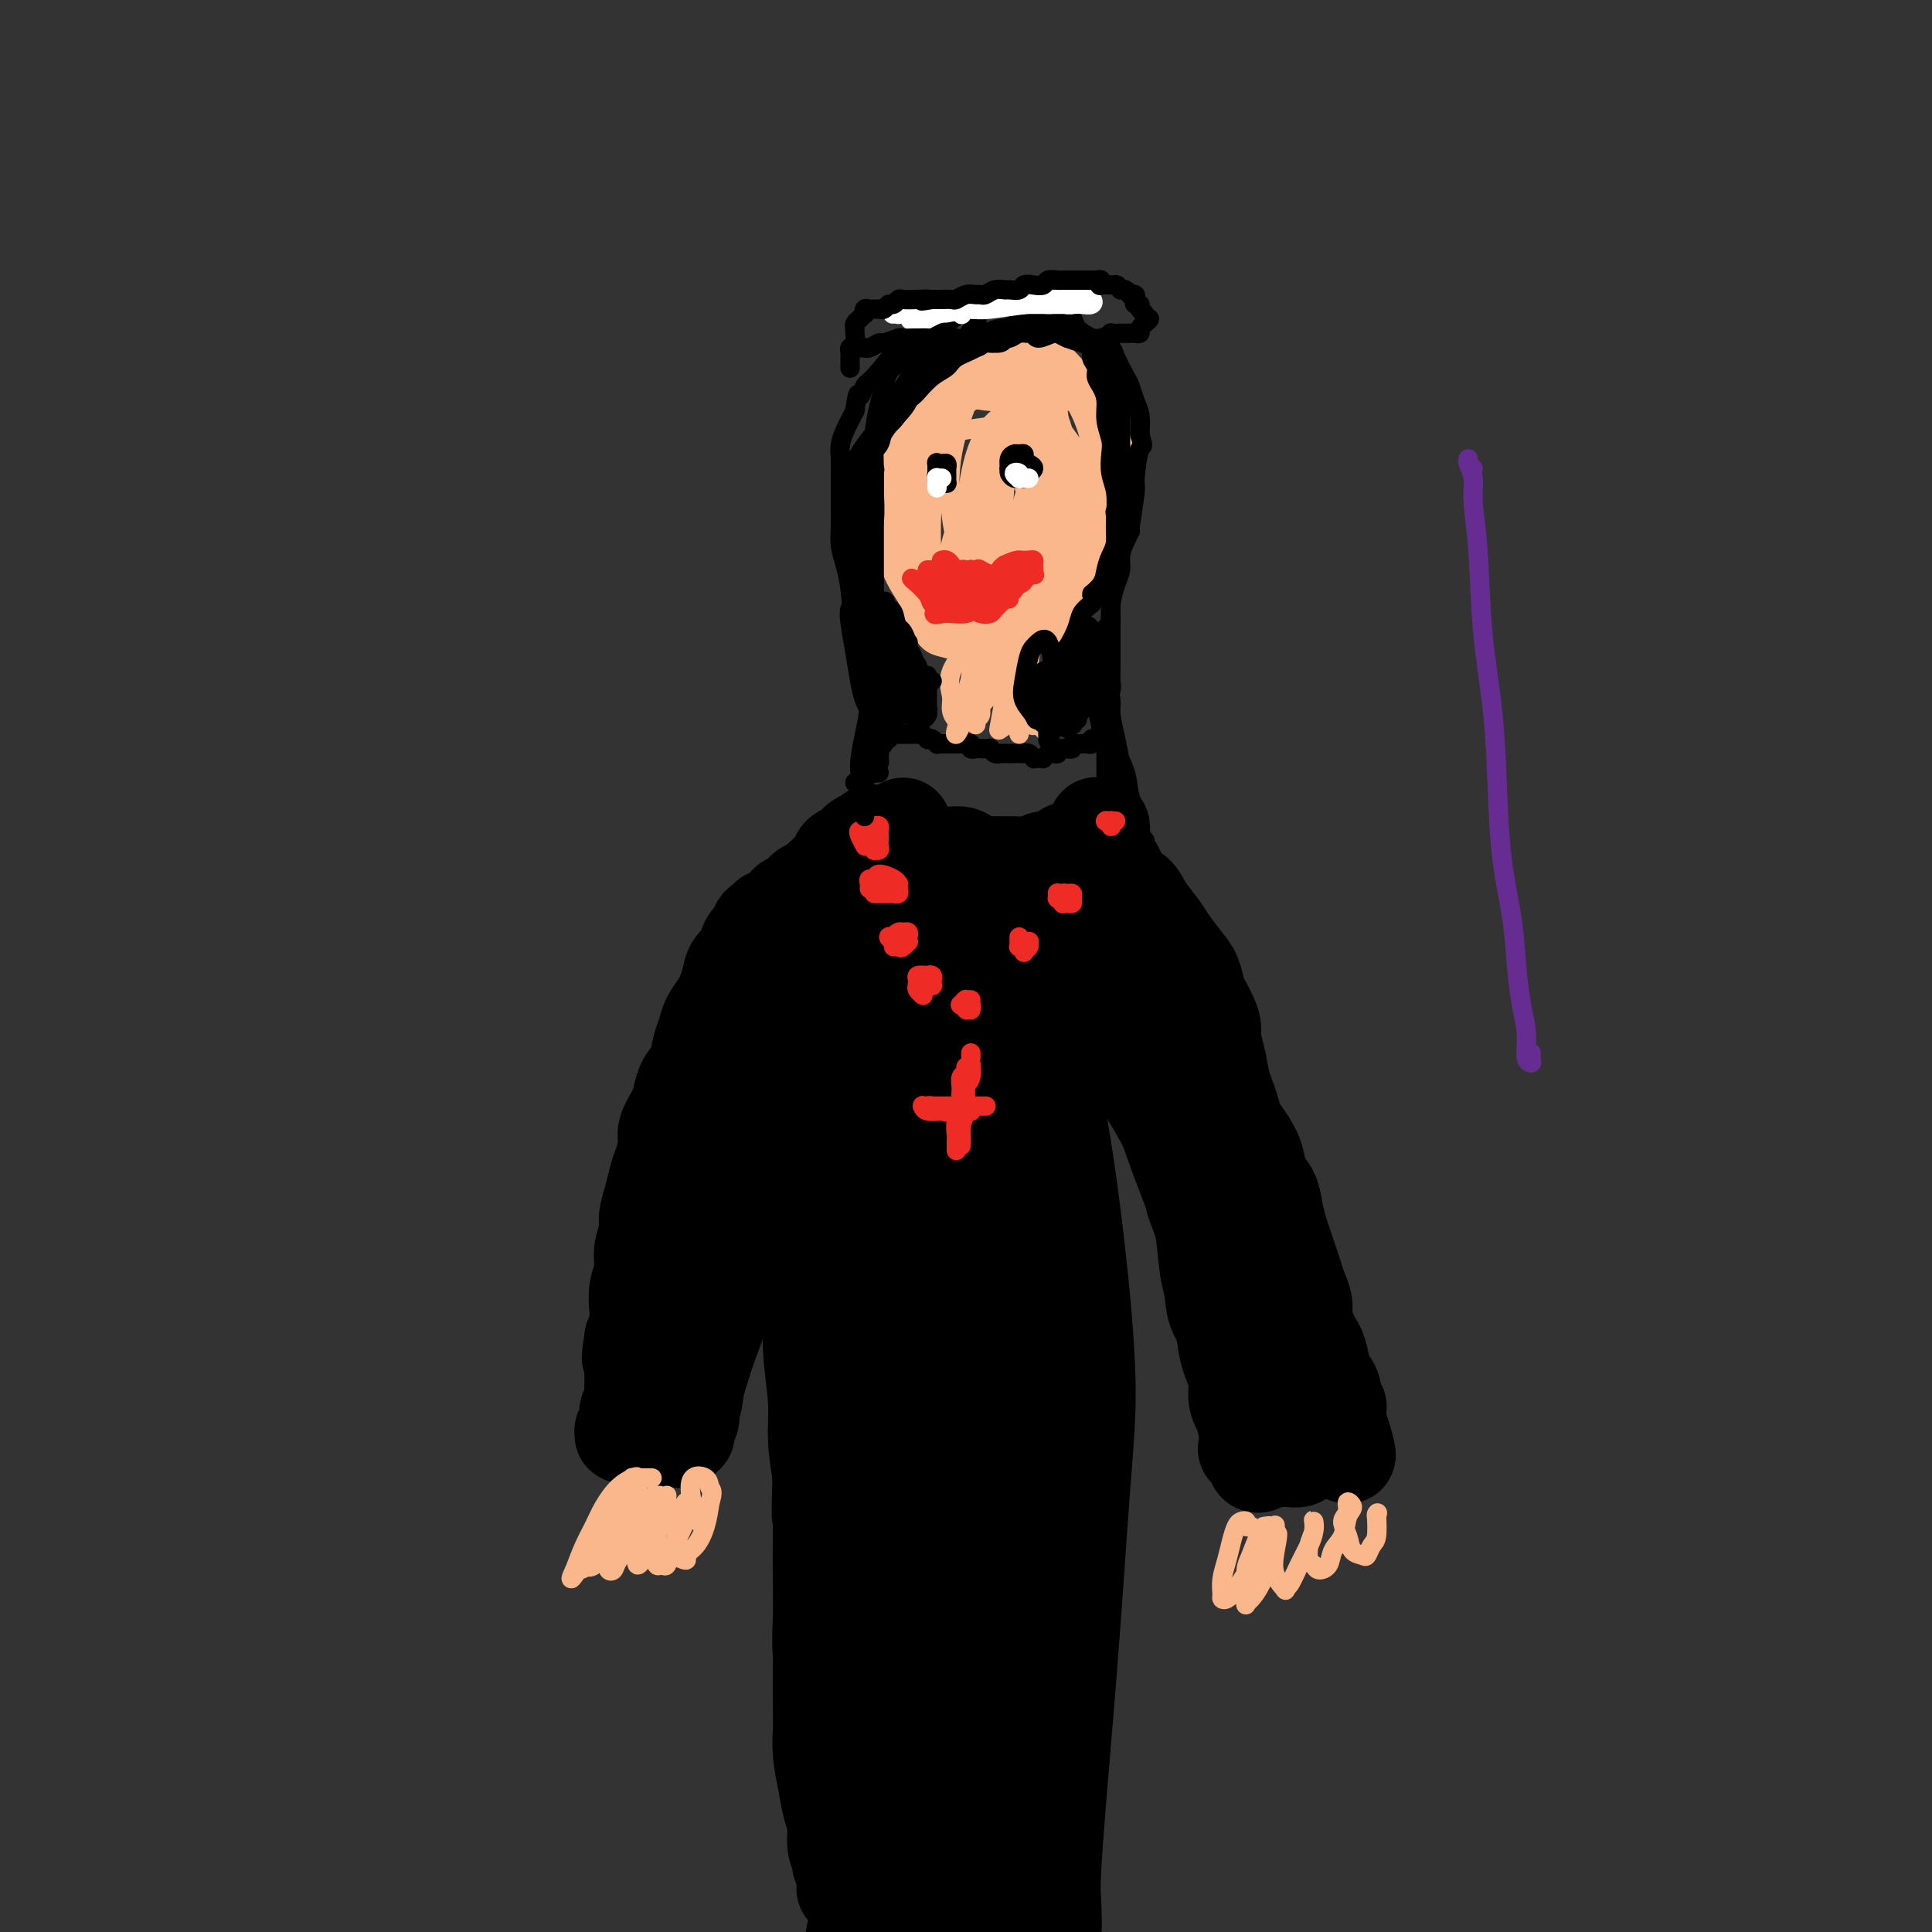 <svg viewBox='0 0 400 400' version='1.1' xmlns='http://www.w3.org/2000/svg' xmlns:xlink='http://www.w3.org/1999/xlink'><rect x="0" y="0" width="400" height="400" fill="#333333" stroke="none"/><g fill='none' stroke='#000000' stroke-width='20' stroke-linecap='round' stroke-linejoin='round'><path d='M159,191c-0.021,-0.543 -0.042,-1.085 0,-1c0.042,0.085 0.148,0.798 0,1c-0.148,0.202 -0.549,-0.108 -1,0c-0.451,0.108 -0.951,0.633 -1,1c-0.049,0.367 0.352,0.576 0,1c-0.352,0.424 -1.456,1.062 -2,2c-0.544,0.938 -0.526,2.176 -1,3c-0.474,0.824 -1.440,1.235 -2,2c-0.560,0.765 -0.713,1.885 -1,3c-0.287,1.115 -0.707,2.226 -1,3c-0.293,0.774 -0.459,1.211 -1,2c-0.541,0.789 -1.458,1.929 -2,3c-0.542,1.071 -0.709,2.072 -1,3c-0.291,0.928 -0.707,1.784 -1,3c-0.293,1.216 -0.465,2.794 -1,4c-0.535,1.206 -1.435,2.040 -2,3c-0.565,0.960 -0.795,2.046 -1,3c-0.205,0.954 -0.384,1.777 -1,3c-0.616,1.223 -1.670,2.847 -2,4c-0.330,1.153 0.065,1.835 0,3c-0.065,1.165 -0.591,2.814 -1,4c-0.409,1.186 -0.702,1.909 -1,3c-0.298,1.091 -0.601,2.549 -1,4c-0.399,1.451 -0.895,2.894 -1,4c-0.105,1.106 0.182,1.874 0,3c-0.182,1.126 -0.833,2.608 -1,4c-0.167,1.392 0.149,2.693 0,4c-0.149,1.307 -0.761,2.618 -1,4c-0.239,1.382 -0.103,2.834 0,4c0.103,1.166 0.172,2.048 0,3c-0.172,0.952 -0.586,1.976 -1,3'/><path d='M131,277c-1.083,7.046 -0.290,3.162 0,2c0.290,-1.162 0.079,0.398 0,2c-0.079,1.602 -0.025,3.245 0,4c0.025,0.755 0.021,0.622 0,1c-0.021,0.378 -0.058,1.267 0,2c0.058,0.733 0.211,1.309 0,2c-0.211,0.691 -0.788,1.496 -1,2c-0.212,0.504 -0.061,0.709 0,1c0.061,0.291 0.031,0.670 0,1c-0.031,0.330 -0.061,0.610 0,1c0.061,0.390 0.215,0.889 0,1c-0.215,0.111 -0.800,-0.167 -1,0c-0.200,0.167 -0.017,0.777 0,1c0.017,0.223 -0.132,0.059 0,0c0.132,-0.059 0.545,-0.012 1,0c0.455,0.012 0.951,-0.011 1,0c0.049,0.011 -0.348,0.055 0,0c0.348,-0.055 1.441,-0.211 2,0c0.559,0.211 0.583,0.789 1,1c0.417,0.211 1.226,0.056 2,0c0.774,-0.056 1.513,-0.014 2,0c0.487,0.014 0.723,-0.000 1,0c0.277,0.000 0.596,0.015 1,0c0.404,-0.015 0.892,-0.059 1,0c0.108,0.059 -0.163,0.220 0,0c0.163,-0.220 0.762,-0.821 1,-1c0.238,-0.179 0.115,0.066 0,0c-0.115,-0.066 -0.223,-0.441 0,-1c0.223,-0.559 0.778,-1.303 1,-2c0.222,-0.697 0.111,-1.349 0,-2'/><path d='M143,292c0.808,-1.665 0.827,-2.828 1,-4c0.173,-1.172 0.499,-2.354 1,-4c0.501,-1.646 1.176,-3.756 2,-6c0.824,-2.244 1.797,-4.624 2,-6c0.203,-1.376 -0.363,-1.750 0,-3c0.363,-1.250 1.657,-3.378 2,-5c0.343,-1.622 -0.263,-2.739 0,-4c0.263,-1.261 1.395,-2.665 2,-5c0.605,-2.335 0.683,-5.599 1,-8c0.317,-2.401 0.871,-3.939 1,-5c0.129,-1.061 -0.169,-1.646 0,-3c0.169,-1.354 0.806,-3.477 1,-5c0.194,-1.523 -0.054,-2.445 0,-4c0.054,-1.555 0.411,-3.742 1,-6c0.589,-2.258 1.411,-4.586 2,-6c0.589,-1.414 0.945,-1.913 1,-3c0.055,-1.087 -0.191,-2.760 0,-4c0.191,-1.240 0.821,-2.046 1,-3c0.179,-0.954 -0.092,-2.056 0,-3c0.092,-0.944 0.546,-1.730 1,-3c0.454,-1.270 0.906,-3.022 1,-4c0.094,-0.978 -0.170,-1.180 0,-2c0.170,-0.820 0.774,-2.259 1,-3c0.226,-0.741 0.076,-0.784 0,-1c-0.076,-0.216 -0.076,-0.604 0,-1c0.076,-0.396 0.228,-0.801 0,-1c-0.228,-0.199 -0.834,-0.191 -1,0c-0.166,0.191 0.110,0.567 0,1c-0.110,0.433 -0.607,0.924 -1,2c-0.393,1.076 -0.684,2.736 -1,4c-0.316,1.264 -0.658,2.132 -1,3'/><path d='M160,200c-1.021,2.505 -1.573,3.768 -2,5c-0.427,1.232 -0.729,2.434 -1,4c-0.271,1.566 -0.510,3.498 -1,6c-0.490,2.502 -1.230,5.576 -2,9c-0.770,3.424 -1.571,7.199 -2,9c-0.429,1.801 -0.486,1.629 -1,3c-0.514,1.371 -1.486,4.283 -2,6c-0.514,1.717 -0.572,2.237 -1,4c-0.428,1.763 -1.228,4.769 -2,7c-0.772,2.231 -1.516,3.689 -2,5c-0.484,1.311 -0.707,2.476 -1,4c-0.293,1.524 -0.657,3.408 -1,5c-0.343,1.592 -0.665,2.891 -1,4c-0.335,1.109 -0.682,2.029 -1,3c-0.318,0.971 -0.607,1.993 -1,3c-0.393,1.007 -0.890,1.998 -1,3c-0.110,1.002 0.168,2.013 0,3c-0.168,0.987 -0.781,1.948 -1,3c-0.219,1.052 -0.046,2.195 0,3c0.046,0.805 -0.037,1.271 0,2c0.037,0.729 0.195,1.722 0,2c-0.195,0.278 -0.743,-0.160 -1,0c-0.257,0.160 -0.221,0.916 0,1c0.221,0.084 0.629,-0.504 1,-1c0.371,-0.496 0.706,-0.899 1,-2c0.294,-1.101 0.547,-2.898 1,-5c0.453,-2.102 1.108,-4.508 2,-7c0.892,-2.492 2.023,-5.070 3,-8c0.977,-2.930 1.802,-6.212 3,-9c1.198,-2.788 2.771,-5.082 4,-8c1.229,-2.918 2.115,-6.459 3,-10'/><path d='M154,244c3.461,-9.033 3.613,-7.115 4,-8c0.387,-0.885 1.011,-4.575 2,-8c0.989,-3.425 2.345,-6.587 3,-8c0.655,-1.413 0.609,-1.078 1,-2c0.391,-0.922 1.218,-3.100 2,-5c0.782,-1.900 1.519,-3.521 2,-5c0.481,-1.479 0.707,-2.816 1,-4c0.293,-1.184 0.653,-2.215 1,-3c0.347,-0.785 0.681,-1.324 1,-2c0.319,-0.676 0.621,-1.487 1,-2c0.379,-0.513 0.834,-0.726 1,-1c0.166,-0.274 0.045,-0.610 0,-1c-0.045,-0.390 -0.012,-0.836 0,-1c0.012,-0.164 0.004,-0.046 0,0c-0.004,0.046 -0.005,0.020 0,0c0.005,-0.020 0.015,-0.036 0,0c-0.015,0.036 -0.057,0.122 0,1c0.057,0.878 0.212,2.549 0,4c-0.212,1.451 -0.793,2.684 -1,4c-0.207,1.316 -0.041,2.715 0,5c0.041,2.285 -0.041,5.454 0,8c0.041,2.546 0.207,4.467 0,7c-0.207,2.533 -0.788,5.679 -1,8c-0.212,2.321 -0.057,3.818 0,6c0.057,2.182 0.015,5.049 0,8c-0.015,2.951 -0.003,5.985 0,9c0.003,3.015 -0.002,6.012 0,9c0.002,2.988 0.011,5.966 0,9c-0.011,3.034 -0.041,6.125 0,9c0.041,2.875 0.155,5.536 0,9c-0.155,3.464 -0.577,7.732 -1,12'/><path d='M170,302c-0.464,18.515 -0.126,10.803 0,9c0.126,-1.803 0.038,2.302 0,6c-0.038,3.698 -0.025,6.990 0,10c0.025,3.010 0.062,5.739 0,8c-0.062,2.261 -0.223,4.056 0,6c0.223,1.944 0.829,4.039 1,6c0.171,1.961 -0.094,3.788 0,6c0.094,2.212 0.546,4.808 1,7c0.454,2.192 0.910,3.979 1,6c0.090,2.021 -0.186,4.275 0,6c0.186,1.725 0.834,2.920 1,4c0.166,1.080 -0.152,2.044 0,3c0.152,0.956 0.773,1.905 1,3c0.227,1.095 0.061,2.335 0,3c-0.061,0.665 -0.016,0.756 0,1c0.016,0.244 0.004,0.640 0,1c-0.004,0.360 -0.001,0.684 0,1c0.001,0.316 0.001,0.624 0,1c-0.001,0.376 -0.001,0.818 0,1c0.001,0.182 0.004,0.102 0,0c-0.004,-0.102 -0.015,-0.226 0,0c0.015,0.226 0.057,0.804 0,1c-0.057,0.196 -0.212,0.012 0,0c0.212,-0.012 0.789,0.150 1,0c0.211,-0.150 0.054,-0.611 0,-1c-0.054,-0.389 -0.004,-0.707 0,-2c0.004,-1.293 -0.038,-3.562 0,-6c0.038,-2.438 0.154,-5.045 0,-8c-0.154,-2.955 -0.580,-6.257 -1,-10c-0.420,-3.743 -0.834,-7.927 -1,-12c-0.166,-4.073 -0.083,-8.037 0,-12'/><path d='M174,340c-0.156,-9.905 -0.047,-9.169 0,-11c0.047,-1.831 0.030,-6.229 0,-10c-0.030,-3.771 -0.075,-6.915 0,-10c0.075,-3.085 0.269,-6.110 0,-10c-0.269,-3.890 -1.000,-8.644 -1,-12c0.000,-3.356 0.732,-5.313 1,-8c0.268,-2.687 0.072,-6.103 0,-9c-0.072,-2.897 -0.019,-5.276 0,-7c0.019,-1.724 0.005,-2.794 0,-5c-0.005,-2.206 -0.001,-5.548 0,-8c0.001,-2.452 0.000,-4.014 0,-6c-0.000,-1.986 -0.000,-4.397 0,-7c0.000,-2.603 -0.000,-5.399 0,-7c0.000,-1.601 0.001,-2.007 0,-3c-0.001,-0.993 -0.004,-2.572 0,-4c0.004,-1.428 0.016,-2.704 0,-4c-0.016,-1.296 -0.061,-2.612 0,-4c0.061,-1.388 0.226,-2.847 0,-4c-0.226,-1.153 -0.845,-1.999 -1,-3c-0.155,-1.001 0.153,-2.156 0,-3c-0.153,-0.844 -0.766,-1.375 -1,-2c-0.234,-0.625 -0.090,-1.343 0,-2c0.090,-0.657 0.125,-1.252 0,-2c-0.125,-0.748 -0.411,-1.651 -1,-2c-0.589,-0.349 -1.481,-0.146 -2,0c-0.519,0.146 -0.665,0.236 -1,0c-0.335,-0.236 -0.861,-0.798 -1,-1c-0.139,-0.202 0.107,-0.044 0,0c-0.107,0.044 -0.567,-0.027 -1,0c-0.433,0.027 -0.838,0.150 -1,0c-0.162,-0.150 -0.081,-0.575 0,-1'/><path d='M165,195c-0.863,-0.248 -0.020,0.131 0,0c0.020,-0.131 -0.783,-0.771 -1,-1c-0.217,-0.229 0.153,-0.047 0,0c-0.153,0.047 -0.830,-0.040 -1,0c-0.170,0.040 0.166,0.207 0,0c-0.166,-0.207 -0.833,-0.787 -1,-1c-0.167,-0.213 0.165,-0.057 0,0c-0.165,0.057 -0.829,0.015 -1,0c-0.171,-0.015 0.150,-0.003 0,0c-0.150,0.003 -0.772,-0.004 -1,0c-0.228,0.004 -0.063,0.018 0,0c0.063,-0.018 0.023,-0.068 0,0c-0.023,0.068 -0.030,0.254 0,0c0.030,-0.254 0.097,-0.947 0,-1c-0.097,-0.053 -0.359,0.533 0,0c0.359,-0.533 1.339,-2.184 2,-3c0.661,-0.816 1.002,-0.796 1,-1c-0.002,-0.204 -0.348,-0.632 0,-1c0.348,-0.368 1.389,-0.676 2,-1c0.611,-0.324 0.793,-0.663 1,-1c0.207,-0.337 0.441,-0.670 1,-1c0.559,-0.330 1.444,-0.655 2,-1c0.556,-0.345 0.783,-0.708 1,-1c0.217,-0.292 0.425,-0.512 1,-1c0.575,-0.488 1.516,-1.245 2,-2c0.484,-0.755 0.511,-1.509 1,-2c0.489,-0.491 1.440,-0.719 2,-1c0.560,-0.281 0.728,-0.614 1,-1c0.272,-0.386 0.649,-0.825 1,-1c0.351,-0.175 0.675,-0.088 1,0'/><path d='M179,174c2.780,-2.546 1.229,-1.410 1,-1c-0.229,0.410 0.864,0.094 1,0c0.136,-0.094 -0.687,0.032 -1,0c-0.313,-0.032 -0.118,-0.223 0,0c0.118,0.223 0.159,0.860 0,1c-0.159,0.140 -0.519,-0.216 -1,0c-0.481,0.216 -1.083,1.003 -2,2c-0.917,0.997 -2.148,2.204 -3,3c-0.852,0.796 -1.324,1.183 -2,2c-0.676,0.817 -1.555,2.066 -2,3c-0.445,0.934 -0.456,1.554 -1,2c-0.544,0.446 -1.621,0.719 -2,1c-0.379,0.281 -0.061,0.569 0,1c0.061,0.431 -0.135,1.003 0,1c0.135,-0.003 0.601,-0.581 1,-1c0.399,-0.419 0.730,-0.677 1,-1c0.270,-0.323 0.480,-0.710 1,-1c0.520,-0.290 1.351,-0.483 2,-1c0.649,-0.517 1.116,-1.358 2,-2c0.884,-0.642 2.184,-1.086 3,-2c0.816,-0.914 1.147,-2.297 2,-3c0.853,-0.703 2.228,-0.725 3,-1c0.772,-0.275 0.940,-0.802 1,-1c0.060,-0.198 0.013,-0.066 0,0c-0.013,0.066 0.008,0.066 0,0c-0.008,-0.066 -0.046,-0.197 0,0c0.046,0.197 0.177,0.723 0,1c-0.177,0.277 -0.663,0.305 -1,1c-0.337,0.695 -0.525,2.056 -1,3c-0.475,0.944 -1.238,1.472 -2,2'/><path d='M179,183c-0.420,1.524 0.031,2.334 0,3c-0.031,0.666 -0.543,1.187 -1,2c-0.457,0.813 -0.859,1.917 -1,3c-0.141,1.083 -0.020,2.144 0,3c0.020,0.856 -0.061,1.508 0,2c0.061,0.492 0.263,0.823 0,1c-0.263,0.177 -0.992,0.199 -1,0c-0.008,-0.199 0.705,-0.620 1,-1c0.295,-0.380 0.173,-0.721 0,-1c-0.173,-0.279 -0.397,-0.497 0,-1c0.397,-0.503 1.416,-1.291 2,-2c0.584,-0.709 0.734,-1.341 1,-2c0.266,-0.659 0.650,-1.346 1,-2c0.350,-0.654 0.667,-1.274 1,-2c0.333,-0.726 0.681,-1.557 1,-2c0.319,-0.443 0.607,-0.497 1,-1c0.393,-0.503 0.890,-1.456 1,-2c0.110,-0.544 -0.167,-0.681 0,-1c0.167,-0.319 0.777,-0.822 1,-1c0.223,-0.178 0.060,-0.033 0,0c-0.060,0.033 -0.017,-0.046 0,0c0.017,0.046 0.008,0.219 0,0c-0.008,-0.219 -0.016,-0.829 0,-1c0.016,-0.171 0.057,0.098 0,0c-0.057,-0.098 -0.211,-0.561 0,-1c0.211,-0.439 0.789,-0.853 1,-1c0.211,-0.147 0.057,-0.025 0,0c-0.057,0.025 -0.015,-0.045 0,0c0.015,0.045 0.004,0.204 0,0c-0.004,-0.204 -0.001,-0.773 0,-1c0.001,-0.227 0.001,-0.114 0,0'/><path d='M187,175c1.547,-3.646 0.415,-1.760 0,-1c-0.415,0.760 -0.111,0.396 0,0c0.111,-0.396 0.030,-0.824 0,-1c-0.030,-0.176 -0.008,-0.100 0,0c0.008,0.100 0.002,0.224 0,0c-0.002,-0.224 -0.001,-0.796 0,-1c0.001,-0.204 0.000,-0.042 0,0c-0.000,0.042 -0.000,-0.038 0,0c0.000,0.038 -0.000,0.192 0,0c0.000,-0.192 0.000,-0.732 0,-1c-0.000,-0.268 -0.001,-0.264 0,0c0.001,0.264 0.003,0.788 0,1c-0.003,0.212 -0.012,0.112 0,0c0.012,-0.112 0.045,-0.238 0,0c-0.045,0.238 -0.166,0.838 0,1c0.166,0.162 0.621,-0.115 1,0c0.379,0.115 0.682,0.623 1,1c0.318,0.377 0.653,0.623 1,1c0.347,0.377 0.708,0.886 1,1c0.292,0.114 0.515,-0.166 1,0c0.485,0.166 1.231,0.779 2,1c0.769,0.221 1.562,0.049 2,0c0.438,-0.049 0.522,0.025 1,0c0.478,-0.025 1.349,-0.150 2,0c0.651,0.150 1.084,0.576 2,1c0.916,0.424 2.317,0.846 3,1c0.683,0.154 0.647,0.038 1,0c0.353,-0.038 1.095,0.000 2,0c0.905,-0.000 1.975,-0.038 3,0c1.025,0.038 2.007,0.154 3,0c0.993,-0.154 1.996,-0.577 3,-1'/><path d='M216,178c3.448,0.203 1.066,0.209 1,0c-0.066,-0.209 2.182,-0.634 3,-1c0.818,-0.366 0.204,-0.671 1,-1c0.796,-0.329 3.002,-0.680 4,-1c0.998,-0.320 0.789,-0.608 1,-1c0.211,-0.392 0.841,-0.889 1,-1c0.159,-0.111 -0.152,0.163 0,0c0.152,-0.163 0.769,-0.762 1,-1c0.231,-0.238 0.076,-0.117 0,0c-0.076,0.117 -0.073,0.228 0,0c0.073,-0.228 0.216,-0.794 0,-1c-0.216,-0.206 -0.790,-0.051 -1,0c-0.210,0.051 -0.056,-0.002 0,0c0.056,0.002 0.015,0.057 0,0c-0.015,-0.057 -0.005,-0.227 0,0c0.005,0.227 0.005,0.853 0,1c-0.005,0.147 -0.016,-0.183 0,0c0.016,0.183 0.059,0.878 0,1c-0.059,0.122 -0.219,-0.330 0,0c0.219,0.330 0.816,1.443 1,2c0.184,0.557 -0.046,0.557 0,1c0.046,0.443 0.367,1.328 1,2c0.633,0.672 1.577,1.132 2,2c0.423,0.868 0.325,2.146 1,3c0.675,0.854 2.124,1.285 3,2c0.876,0.715 1.180,1.713 2,3c0.820,1.287 2.156,2.864 3,4c0.844,1.136 1.195,1.830 2,3c0.805,1.170 2.063,2.815 3,4c0.937,1.185 1.553,1.910 2,3c0.447,1.090 0.723,2.545 1,4'/><path d='M248,206c3.880,6.685 3.081,6.896 3,8c-0.081,1.104 0.555,3.100 1,5c0.445,1.900 0.699,3.705 1,5c0.301,1.295 0.648,2.082 1,3c0.352,0.918 0.709,1.968 1,3c0.291,1.032 0.515,2.046 1,3c0.485,0.954 1.229,1.847 2,3c0.771,1.153 1.569,2.567 2,4c0.431,1.433 0.497,2.887 1,4c0.503,1.113 1.444,1.887 2,3c0.556,1.113 0.726,2.566 1,4c0.274,1.434 0.650,2.848 1,4c0.350,1.152 0.672,2.041 1,3c0.328,0.959 0.661,1.989 1,3c0.339,1.011 0.682,2.004 1,3c0.318,0.996 0.610,1.997 1,3c0.390,1.003 0.878,2.010 1,3c0.122,0.990 -0.122,1.963 0,3c0.122,1.037 0.610,2.136 1,3c0.390,0.864 0.683,1.491 1,2c0.317,0.509 0.658,0.900 1,2c0.342,1.100 0.684,2.911 1,4c0.316,1.089 0.607,1.458 1,2c0.393,0.542 0.890,1.258 1,2c0.110,0.742 -0.167,1.509 0,2c0.167,0.491 0.777,0.706 1,1c0.223,0.294 0.060,0.666 0,1c-0.060,0.334 -0.016,0.628 0,1c0.016,0.372 0.005,0.820 0,1c-0.005,0.180 -0.002,0.090 0,0'/><path d='M277,294c4.291,13.840 0.518,4.441 -1,1c-1.518,-3.441 -0.780,-0.922 -1,0c-0.220,0.922 -1.399,0.247 -2,0c-0.601,-0.247 -0.623,-0.066 -1,0c-0.377,0.066 -1.108,0.018 -2,0c-0.892,-0.018 -1.946,-0.005 -3,0c-1.054,0.005 -2.110,0.001 -3,0c-0.890,-0.001 -1.615,-0.000 -2,0c-0.385,0.000 -0.429,-0.000 -1,0c-0.571,0.000 -1.670,0.001 -2,0c-0.330,-0.001 0.108,-0.003 0,0c-0.108,0.003 -0.764,0.009 -1,0c-0.236,-0.009 -0.053,-0.035 0,0c0.053,0.035 -0.022,0.131 0,0c0.022,-0.131 0.143,-0.490 0,-1c-0.143,-0.510 -0.549,-1.171 -1,-2c-0.451,-0.829 -0.946,-1.825 -1,-3c-0.054,-1.175 0.332,-2.527 0,-4c-0.332,-1.473 -1.383,-3.065 -2,-6c-0.617,-2.935 -0.801,-7.212 -1,-10c-0.199,-2.788 -0.414,-4.087 -1,-6c-0.586,-1.913 -1.545,-4.441 -2,-6c-0.455,-1.559 -0.408,-2.148 -1,-4c-0.592,-1.852 -1.825,-4.968 -3,-8c-1.175,-3.032 -2.293,-5.981 -3,-8c-0.707,-2.019 -1.001,-3.108 -2,-5c-0.999,-1.892 -2.701,-4.587 -4,-7c-1.299,-2.413 -2.193,-4.544 -3,-6c-0.807,-1.456 -1.525,-2.238 -2,-4c-0.475,-1.762 -0.707,-4.503 -1,-7c-0.293,-2.497 -0.646,-4.748 -1,-7'/><path d='M230,201c-0.491,-3.156 -0.720,-4.047 -1,-5c-0.280,-0.953 -0.612,-1.968 -1,-3c-0.388,-1.032 -0.833,-2.080 -1,-3c-0.167,-0.920 -0.058,-1.710 0,-2c0.058,-0.290 0.064,-0.079 0,0c-0.064,0.079 -0.198,0.027 0,0c0.198,-0.027 0.727,-0.029 1,1c0.273,1.029 0.291,3.089 1,5c0.709,1.911 2.111,3.671 3,6c0.889,2.329 1.266,5.225 2,8c0.734,2.775 1.824,5.429 3,8c1.176,2.571 2.437,5.059 4,8c1.563,2.941 3.427,6.335 5,10c1.573,3.665 2.855,7.602 4,11c1.145,3.398 2.153,6.256 3,9c0.847,2.744 1.532,5.375 2,8c0.468,2.625 0.718,5.244 1,7c0.282,1.756 0.597,2.650 1,4c0.403,1.350 0.893,3.155 1,4c0.107,0.845 -0.171,0.731 0,1c0.171,0.269 0.789,0.920 1,1c0.211,0.080 0.013,-0.412 0,-1c-0.013,-0.588 0.158,-1.272 0,-2c-0.158,-0.728 -0.645,-1.499 -1,-3c-0.355,-1.501 -0.577,-3.731 -1,-6c-0.423,-2.269 -1.047,-4.577 -2,-7c-0.953,-2.423 -2.236,-4.961 -3,-8c-0.764,-3.039 -1.009,-6.577 -2,-10c-0.991,-3.423 -2.728,-6.729 -4,-10c-1.272,-3.271 -2.078,-6.506 -3,-9c-0.922,-2.494 -1.961,-4.247 -3,-6'/><path d='M240,217c-3.047,-10.013 -1.663,-5.046 -2,-4c-0.337,1.046 -2.395,-1.829 -3,-3c-0.605,-1.171 0.245,-0.639 0,-1c-0.245,-0.361 -1.583,-1.615 -2,-2c-0.417,-0.385 0.088,0.099 0,0c-0.088,-0.099 -0.769,-0.779 -1,-1c-0.231,-0.221 -0.014,0.019 0,0c0.014,-0.019 -0.177,-0.298 0,0c0.177,0.298 0.722,1.171 1,2c0.278,0.829 0.291,1.613 1,3c0.709,1.387 2.115,3.379 3,5c0.885,1.621 1.249,2.873 2,5c0.751,2.127 1.889,5.128 3,8c1.111,2.872 2.196,5.614 3,9c0.804,3.386 1.327,7.416 2,10c0.673,2.584 1.497,3.721 2,6c0.503,2.279 0.684,5.699 1,8c0.316,2.301 0.766,3.484 1,5c0.234,1.516 0.251,3.366 1,5c0.749,1.634 2.229,3.053 3,4c0.771,0.947 0.832,1.422 1,2c0.168,0.578 0.443,1.258 1,2c0.557,0.742 1.395,1.545 2,2c0.605,0.455 0.975,0.560 1,1c0.025,0.440 -0.295,1.213 0,2c0.295,0.787 1.206,1.586 2,2c0.794,0.414 1.470,0.442 2,1c0.530,0.558 0.915,1.644 1,2c0.085,0.356 -0.131,-0.020 0,0c0.131,0.020 0.609,0.434 1,1c0.391,0.566 0.696,1.283 1,2'/><path d='M267,293c2.502,3.593 1.258,2.077 1,2c-0.258,-0.077 0.472,1.286 1,2c0.528,0.714 0.856,0.779 1,1c0.144,0.221 0.105,0.599 0,1c-0.105,0.401 -0.276,0.824 0,1c0.276,0.176 1.000,0.103 1,0c-0.000,-0.103 -0.725,-0.238 -1,0c-0.275,0.238 -0.100,0.848 0,1c0.100,0.152 0.125,-0.156 0,0c-0.125,0.156 -0.401,0.774 -1,1c-0.599,0.226 -1.523,0.060 -2,0c-0.477,-0.060 -0.509,-0.012 -1,0c-0.491,0.012 -1.442,-0.010 -2,0c-0.558,0.010 -0.724,0.051 -1,0c-0.276,-0.051 -0.662,-0.196 -1,0c-0.338,0.196 -0.626,0.732 -1,1c-0.374,0.268 -0.832,0.268 -1,0c-0.168,-0.268 -0.045,-0.804 0,-1c0.045,-0.196 0.013,-0.052 0,0c-0.013,0.052 -0.006,0.011 0,0c0.006,-0.011 0.012,0.007 0,0c-0.012,-0.007 -0.042,-0.041 0,0c0.042,0.041 0.156,0.155 0,0c-0.156,-0.155 -0.580,-0.580 -1,-1c-0.420,-0.420 -0.834,-0.834 -1,-1c-0.166,-0.166 -0.083,-0.083 0,0'/><path d='M215,189c0.113,-1.460 0.227,-2.919 0,-4c-0.227,-1.081 -0.793,-1.783 -1,-2c-0.207,-0.217 -0.053,0.051 0,0c0.053,-0.051 0.007,-0.421 0,0c-0.007,0.421 0.025,1.631 0,3c-0.025,1.369 -0.106,2.896 0,5c0.106,2.104 0.398,4.787 1,8c0.602,3.213 1.513,6.958 2,11c0.487,4.042 0.551,8.381 1,13c0.449,4.619 1.284,9.520 2,14c0.716,4.480 1.313,8.541 2,14c0.687,5.459 1.463,12.316 2,18c0.537,5.684 0.834,10.195 1,14c0.166,3.805 0.199,6.904 0,11c-0.199,4.096 -0.631,9.189 -1,14c-0.369,4.811 -0.676,9.338 -1,14c-0.324,4.662 -0.665,9.457 -1,14c-0.335,4.543 -0.664,8.834 -1,13c-0.336,4.166 -0.677,8.206 -1,12c-0.323,3.794 -0.626,7.340 -1,12c-0.374,4.660 -0.818,10.432 -1,14c-0.182,3.568 -0.101,4.932 0,7c0.101,2.068 0.223,4.840 0,7c-0.223,2.160 -0.791,3.708 -1,5c-0.209,1.292 -0.059,2.328 0,3c0.059,0.672 0.026,0.980 0,1c-0.026,0.020 -0.046,-0.249 0,-1c0.046,-0.751 0.157,-1.985 0,-4c-0.157,-2.015 -0.581,-4.812 -1,-10c-0.419,-5.188 -0.834,-12.768 -1,-20c-0.166,-7.232 -0.083,-14.116 0,-21'/><path d='M215,354c-0.523,-11.424 -0.830,-12.485 -1,-18c-0.170,-5.515 -0.204,-15.483 0,-23c0.204,-7.517 0.647,-12.584 1,-22c0.353,-9.416 0.617,-23.180 1,-32c0.383,-8.820 0.885,-12.697 1,-17c0.115,-4.303 -0.158,-9.033 0,-17c0.158,-7.967 0.745,-19.170 1,-25c0.255,-5.830 0.178,-6.286 0,-8c-0.178,-1.714 -0.457,-4.687 -1,-6c-0.543,-1.313 -1.352,-0.967 -2,-1c-0.648,-0.033 -1.137,-0.447 -2,1c-0.863,1.447 -2.100,4.753 -3,8c-0.900,3.247 -1.463,6.435 -2,12c-0.537,5.565 -1.047,13.509 -2,22c-0.953,8.491 -2.350,17.531 -3,27c-0.650,9.469 -0.553,19.369 -1,29c-0.447,9.631 -1.436,18.995 -2,27c-0.564,8.005 -0.701,14.651 -1,23c-0.299,8.349 -0.760,18.400 -1,24c-0.240,5.600 -0.260,6.748 0,10c0.260,3.252 0.799,8.609 1,11c0.201,2.391 0.064,1.816 0,2c-0.064,0.184 -0.055,1.128 0,1c0.055,-0.128 0.158,-1.328 0,-3c-0.158,-1.672 -0.575,-3.815 -1,-9c-0.425,-5.185 -0.857,-13.412 -1,-21c-0.143,-7.588 0.003,-14.536 0,-23c-0.003,-8.464 -0.155,-18.444 0,-28c0.155,-9.556 0.619,-18.688 1,-27c0.381,-8.312 0.680,-15.803 1,-23c0.320,-7.197 0.660,-14.098 1,-21'/><path d='M200,227c0.526,-13.938 0.341,-13.282 0,-16c-0.341,-2.718 -0.840,-8.811 -1,-12c-0.160,-3.189 0.017,-3.476 -1,-6c-1.017,-2.524 -3.227,-7.287 -4,-9c-0.773,-1.713 -0.108,-0.377 0,0c0.108,0.377 -0.341,-0.204 -1,0c-0.659,0.204 -1.528,1.195 -2,3c-0.472,1.805 -0.546,4.424 -1,8c-0.454,3.576 -1.286,8.109 -2,14c-0.714,5.891 -1.309,13.139 -2,21c-0.691,7.861 -1.478,16.334 -2,25c-0.522,8.666 -0.778,17.524 -1,26c-0.222,8.476 -0.410,16.571 0,24c0.410,7.429 1.416,14.191 2,20c0.584,5.809 0.745,10.663 1,15c0.255,4.337 0.603,8.155 1,11c0.397,2.845 0.843,4.718 1,6c0.157,1.282 0.026,1.975 0,2c-0.026,0.025 0.053,-0.617 0,-2c-0.053,-1.383 -0.236,-3.506 -1,-7c-0.764,-3.494 -2.107,-8.359 -3,-14c-0.893,-5.641 -1.335,-12.059 -2,-20c-0.665,-7.941 -1.552,-17.405 -2,-27c-0.448,-9.595 -0.458,-19.322 0,-29c0.458,-9.678 1.384,-19.308 2,-27c0.616,-7.692 0.923,-13.448 1,-18c0.077,-4.552 -0.076,-7.902 0,-10c0.076,-2.098 0.381,-2.944 0,-3c-0.381,-0.056 -1.449,0.677 -2,3c-0.551,2.323 -0.586,6.235 -1,12c-0.414,5.765 -1.207,13.382 -2,21'/><path d='M178,238c-0.910,10.551 -0.685,18.928 -1,26c-0.315,7.072 -1.171,12.837 -1,28c0.171,15.163 1.370,39.723 2,49c0.630,9.277 0.690,3.272 1,6c0.310,2.728 0.868,14.188 1,22c0.132,7.812 -0.164,11.977 0,16c0.164,4.023 0.787,7.903 1,11c0.213,3.097 0.016,5.412 0,7c-0.016,1.588 0.150,2.448 0,3c-0.150,0.552 -0.616,0.794 -1,1c-0.384,0.206 -0.686,0.376 -1,0c-0.314,-0.376 -0.640,-1.298 -1,-2c-0.360,-0.702 -0.755,-1.186 -1,-2c-0.245,-0.814 -0.341,-1.959 0,-3c0.341,-1.041 1.121,-1.977 2,-3c0.879,-1.023 1.859,-2.131 3,-3c1.141,-0.869 2.443,-1.497 4,-2c1.557,-0.503 3.368,-0.882 5,-1c1.632,-0.118 3.085,0.024 5,0c1.915,-0.024 4.292,-0.213 6,0c1.708,0.213 2.749,0.830 4,1c1.251,0.170 2.714,-0.106 4,0c1.286,0.106 2.394,0.596 3,1c0.606,0.404 0.710,0.724 1,1c0.290,0.276 0.767,0.507 1,1c0.233,0.493 0.223,1.246 0,2c-0.223,0.754 -0.659,1.509 -1,2c-0.341,0.491 -0.586,0.719 -1,1c-0.414,0.281 -0.996,0.614 -2,1c-1.004,0.386 -2.430,0.825 -4,1c-1.570,0.175 -3.285,0.088 -5,0'/><path d='M202,402c-2.784,-0.054 -5.245,-0.690 -7,-2c-1.755,-1.310 -2.802,-3.294 -4,-5c-1.198,-1.706 -2.545,-3.136 -4,-8c-1.455,-4.864 -3.019,-13.164 -4,-17c-0.981,-3.836 -1.380,-3.208 -2,-6c-0.620,-2.792 -1.460,-9.004 -2,-13c-0.540,-3.996 -0.778,-5.776 -1,-9c-0.222,-3.224 -0.427,-7.893 -1,-13c-0.573,-5.107 -1.512,-10.652 -2,-14c-0.488,-3.348 -0.523,-4.497 -1,-8c-0.477,-3.503 -1.396,-9.358 -2,-13c-0.604,-3.642 -0.894,-5.070 -1,-8c-0.106,-2.930 -0.029,-7.364 0,-11c0.029,-3.636 0.008,-6.476 0,-9c-0.008,-2.524 -0.005,-4.732 0,-7c0.005,-2.268 0.012,-4.595 0,-7c-0.012,-2.405 -0.042,-4.888 0,-7c0.042,-2.112 0.154,-3.851 0,-5c-0.154,-1.149 -0.576,-1.706 -1,-2c-0.424,-0.294 -0.849,-0.323 -1,0c-0.151,0.323 -0.026,0.999 0,1c0.026,0.001 -0.045,-0.674 0,0c0.045,0.674 0.207,2.696 0,5c-0.207,2.304 -0.784,4.890 -1,8c-0.216,3.110 -0.073,6.744 0,10c0.073,3.256 0.075,6.133 0,9c-0.075,2.867 -0.227,5.724 0,9c0.227,3.276 0.834,6.971 1,10c0.166,3.029 -0.109,5.392 0,8c0.109,2.608 0.603,5.459 1,8c0.397,2.541 0.699,4.770 1,7'/><path d='M171,313c0.314,12.657 0.098,6.800 0,6c-0.098,-0.800 -0.079,3.456 0,6c0.079,2.544 0.217,3.375 0,6c-0.217,2.625 -0.790,7.044 -1,9c-0.210,1.956 -0.057,1.448 0,2c0.057,0.552 0.018,2.162 0,4c-0.018,1.838 -0.016,3.902 0,6c0.016,2.098 0.047,4.231 0,6c-0.047,1.769 -0.171,3.176 0,5c0.171,1.824 0.638,4.065 1,6c0.362,1.935 0.618,3.564 1,5c0.382,1.436 0.891,2.679 1,4c0.109,1.321 -0.181,2.721 0,4c0.181,1.279 0.832,2.437 1,3c0.168,0.563 -0.148,0.532 0,1c0.148,0.468 0.760,1.434 1,2c0.240,0.566 0.109,0.731 0,1c-0.109,0.269 -0.197,0.642 0,1c0.197,0.358 0.678,0.699 1,1c0.322,0.301 0.486,0.560 1,1c0.514,0.440 1.378,1.060 2,1c0.622,-0.060 1.001,-0.801 2,-1c0.999,-0.199 2.619,0.143 4,0c1.381,-0.143 2.523,-0.770 4,-1c1.477,-0.230 3.288,-0.062 5,0c1.712,0.062 3.324,0.020 5,0c1.676,-0.020 3.416,-0.016 5,0c1.584,0.016 3.012,0.046 4,0c0.988,-0.046 1.535,-0.166 2,0c0.465,0.166 0.847,0.619 1,1c0.153,0.381 0.076,0.691 0,1'/><path d='M211,393c5.542,0.414 1.896,0.450 0,1c-1.896,0.550 -2.043,1.613 -2,2c0.043,0.387 0.275,0.098 -2,0c-2.275,-0.098 -7.056,-0.006 -9,0c-1.944,0.006 -1.049,-0.076 -1,0c0.049,0.076 -0.748,0.308 -2,0c-1.252,-0.308 -2.959,-1.158 -4,-2c-1.041,-0.842 -1.417,-1.676 -2,-2c-0.583,-0.324 -1.373,-0.138 -1,-1c0.373,-0.862 1.908,-2.770 3,-4c1.092,-1.230 1.741,-1.780 2,-2c0.259,-0.220 0.130,-0.110 0,0'/></g>
<g fill='none' stroke='#000000' stroke-width='4' stroke-linecap='round' stroke-linejoin='round'><path d='M230,163c-0.030,-0.422 -0.061,-0.844 0,-1c0.061,-0.156 0.212,-0.046 0,0c-0.212,0.046 -0.789,0.027 -1,0c-0.211,-0.027 -0.057,-0.064 0,0c0.057,0.064 0.015,0.228 0,0c-0.015,-0.228 -0.004,-0.849 0,-1c0.004,-0.151 0.001,0.166 0,0c-0.001,-0.166 -0.000,-0.815 0,-1c0.000,-0.185 0.000,0.095 0,0c-0.000,-0.095 -0.000,-0.565 0,-1c0.000,-0.435 0.000,-0.834 0,-1c-0.000,-0.166 -0.000,-0.097 0,0c0.000,0.097 0.000,0.222 0,0c-0.000,-0.222 -0.000,-0.791 0,-1c0.000,-0.209 0.000,-0.056 0,0c-0.000,0.056 -0.000,0.016 0,0c0.000,-0.016 0.000,-0.008 0,0c-0.000,0.008 -0.000,0.016 0,0c0.000,-0.016 0.000,-0.056 0,0c-0.000,0.056 -0.000,0.207 0,0c0.000,-0.207 0.000,-0.773 0,-1c-0.000,-0.227 -0.000,-0.114 0,0c0.000,0.114 0.000,0.228 0,0c-0.000,-0.228 -0.000,-0.797 0,-1c0.000,-0.203 0.000,-0.040 0,0c-0.000,0.040 -0.000,-0.042 0,0c0.000,0.042 0.000,0.207 0,0c0.000,-0.207 0.000,-0.788 0,-1c0.000,-0.212 0.000,-0.057 0,0c0.000,0.057 0.000,0.016 0,0c0.000,-0.016 0.000,-0.008 0,0'/><path d='M229,154c-0.155,-1.409 -0.042,-0.430 0,0c0.042,0.430 0.012,0.311 0,0c-0.012,-0.311 -0.007,-0.815 0,-1c0.007,-0.185 0.016,-0.049 0,0c-0.016,0.049 -0.057,0.013 0,0c0.057,-0.013 0.211,-0.004 0,0c-0.211,0.004 -0.788,0.001 -1,0c-0.212,-0.001 -0.061,-0.000 0,0c0.061,0.000 0.030,-0.000 0,0c-0.030,0.000 -0.060,0.000 0,0c0.060,-0.000 0.208,-0.001 0,0c-0.208,0.001 -0.773,0.004 -1,0c-0.227,-0.004 -0.116,-0.015 0,0c0.116,0.015 0.238,0.057 0,0c-0.238,-0.057 -0.834,-0.211 -1,0c-0.166,0.211 0.099,0.789 0,1c-0.099,0.211 -0.561,0.057 -1,0c-0.439,-0.057 -0.854,-0.015 -1,0c-0.146,0.015 -0.024,0.004 0,0c0.024,-0.004 -0.050,-0.002 0,0c0.050,0.002 0.225,0.004 0,0c-0.225,-0.004 -0.849,-0.015 -1,0c-0.151,0.015 0.169,0.057 0,0c-0.169,-0.057 -0.829,-0.211 -1,0c-0.171,0.211 0.147,0.789 0,1c-0.147,0.211 -0.757,0.057 -1,0c-0.243,-0.057 -0.118,-0.015 0,0c0.118,0.015 0.227,0.004 0,0c-0.227,-0.004 -0.792,-0.001 -1,0c-0.208,0.001 -0.059,0.000 0,0c0.059,-0.000 0.030,-0.000 0,0'/><path d='M220,155c-1.553,0.381 -0.937,0.833 -1,1c-0.063,0.167 -0.805,0.048 -1,0c-0.195,-0.048 0.159,-0.027 0,0c-0.159,0.027 -0.830,0.060 -1,0c-0.170,-0.060 0.161,-0.212 0,0c-0.161,0.212 -0.814,0.789 -1,1c-0.186,0.211 0.094,0.058 0,0c-0.094,-0.058 -0.564,-0.019 -1,0c-0.436,0.019 -0.839,0.019 -1,0c-0.161,-0.019 -0.081,-0.058 0,0c0.081,0.058 0.162,0.212 0,0c-0.162,-0.212 -0.568,-0.789 -1,-1c-0.432,-0.211 -0.889,-0.057 -1,0c-0.111,0.057 0.125,0.015 0,0c-0.125,-0.015 -0.612,-0.004 -1,0c-0.388,0.004 -0.678,0.001 -1,0c-0.322,-0.001 -0.678,0.001 -1,0c-0.322,-0.001 -0.612,-0.004 -1,0c-0.388,0.004 -0.874,0.015 -1,0c-0.126,-0.015 0.107,-0.057 0,0c-0.107,0.057 -0.553,0.211 -1,0c-0.447,-0.211 -0.893,-0.789 -1,-1c-0.107,-0.211 0.125,-0.056 0,0c-0.125,0.056 -0.607,0.011 -1,0c-0.393,-0.011 -0.697,0.011 -1,0c-0.303,-0.011 -0.606,-0.056 -1,0c-0.394,0.056 -0.879,0.211 -1,0c-0.121,-0.211 0.122,-0.789 0,-1c-0.122,-0.211 -0.610,-0.057 -1,0c-0.390,0.057 -0.683,0.016 -1,0c-0.317,-0.016 -0.659,-0.008 -1,0'/><path d='M198,154c-3.356,-0.155 -0.745,-0.042 0,0c0.745,0.042 -0.374,0.012 -1,0c-0.626,-0.012 -0.759,-0.007 -1,0c-0.241,0.007 -0.590,0.016 -1,0c-0.410,-0.016 -0.879,-0.056 -1,0c-0.121,0.056 0.107,0.207 0,0c-0.107,-0.207 -0.550,-0.774 -1,-1c-0.450,-0.226 -0.908,-0.113 -1,0c-0.092,0.113 0.182,0.226 0,0c-0.182,-0.226 -0.818,-0.793 -1,-1c-0.182,-0.207 0.091,-0.056 0,0c-0.091,0.056 -0.545,0.015 -1,0c-0.455,-0.015 -0.909,-0.004 -1,0c-0.091,0.004 0.182,0.001 0,0c-0.182,-0.001 -0.820,-0.000 -1,0c-0.180,0.000 0.096,0.000 0,0c-0.096,-0.000 -0.565,-0.000 -1,0c-0.435,0.000 -0.835,0.000 -1,0c-0.165,-0.000 -0.096,-0.000 0,0c0.096,0.000 0.218,0.000 0,0c-0.218,-0.000 -0.777,-0.001 -1,0c-0.223,0.001 -0.111,0.004 0,0c0.111,-0.004 0.222,-0.015 0,0c-0.222,0.015 -0.778,0.056 -1,0c-0.222,-0.056 -0.111,-0.208 0,0c0.111,0.208 0.223,0.777 0,1c-0.223,0.223 -0.781,0.101 -1,0c-0.219,-0.101 -0.097,-0.181 0,0c0.097,0.181 0.171,0.623 0,1c-0.171,0.377 -0.585,0.688 -1,1'/><path d='M182,155c-0.614,0.643 -0.151,0.750 0,1c0.151,0.250 -0.012,0.641 0,1c0.012,0.359 0.198,0.685 0,1c-0.198,0.315 -0.781,0.620 -1,1c-0.219,0.380 -0.072,0.834 0,1c0.072,0.166 0.071,0.045 0,0c-0.071,-0.045 -0.211,-0.012 0,0c0.211,0.012 0.775,0.003 1,0c0.225,-0.003 0.113,-0.002 0,0'/></g>
<g fill='none' stroke='#EE2B24' stroke-width='4' stroke-linecap='round' stroke-linejoin='round'><path d='M182,174c-0.310,-0.009 -0.620,-0.017 -1,0c-0.380,0.017 -0.830,0.061 -1,0c-0.170,-0.061 -0.061,-0.227 0,0c0.061,0.227 0.073,0.846 0,1c-0.073,0.154 -0.230,-0.158 0,0c0.230,0.158 0.846,0.785 1,1c0.154,0.215 -0.155,0.016 0,0c0.155,-0.016 0.773,0.151 1,0c0.227,-0.151 0.062,-0.618 0,-1c-0.062,-0.382 -0.020,-0.677 0,-1c0.020,-0.323 0.017,-0.675 0,-1c-0.017,-0.325 -0.047,-0.624 0,-1c0.047,-0.376 0.171,-0.829 0,-1c-0.171,-0.171 -0.638,-0.060 -1,0c-0.362,0.060 -0.620,0.071 -1,0c-0.380,-0.071 -0.883,-0.222 -1,0c-0.117,0.222 0.151,0.816 0,1c-0.151,0.184 -0.721,-0.044 -1,0c-0.279,0.044 -0.267,0.358 0,1c0.267,0.642 0.791,1.612 1,2c0.209,0.388 0.105,0.194 0,0'/><path d='M181,185c0.424,-0.000 0.849,-0.000 1,0c0.151,0.000 0.029,0.000 0,0c-0.029,-0.000 0.033,-0.000 0,0c-0.033,0.000 -0.163,0.001 0,0c0.163,-0.001 0.618,-0.003 1,0c0.382,0.003 0.691,0.011 1,0c0.309,-0.011 0.619,-0.041 1,0c0.381,0.041 0.833,0.152 1,0c0.167,-0.152 0.048,-0.567 0,-1c-0.048,-0.433 -0.026,-0.882 0,-1c0.026,-0.118 0.056,0.097 0,0c-0.056,-0.097 -0.197,-0.507 -1,-1c-0.803,-0.493 -2.268,-1.071 -3,-1c-0.732,0.071 -0.732,0.790 -1,1c-0.268,0.210 -0.804,-0.088 -1,0c-0.196,0.088 -0.053,0.562 0,1c0.053,0.438 0.015,0.839 0,1c-0.015,0.161 -0.008,0.080 0,0'/><path d='M185,194c-0.039,-0.009 -0.078,-0.017 0,0c0.078,0.017 0.273,0.061 0,0c-0.273,-0.061 -1.013,-0.225 -1,0c0.013,0.225 0.778,0.841 1,1c0.222,0.159 -0.098,-0.139 0,0c0.098,0.139 0.615,0.714 1,1c0.385,0.286 0.640,0.283 1,0c0.360,-0.283 0.825,-0.846 1,-1c0.175,-0.154 0.058,0.102 0,0c-0.058,-0.102 -0.058,-0.560 0,-1c0.058,-0.440 0.173,-0.861 0,-1c-0.173,-0.139 -0.635,0.005 -1,0c-0.365,-0.005 -0.634,-0.159 -1,0c-0.366,0.159 -0.830,0.630 -1,1c-0.170,0.370 -0.046,0.638 0,1c0.046,0.362 0.013,0.818 0,1c-0.013,0.182 -0.007,0.091 0,0'/><path d='M192,202c-0.852,-0.083 -1.704,-0.166 -2,0c-0.296,0.166 -0.037,0.580 0,1c0.037,0.420 -0.148,0.845 0,1c0.148,0.155 0.628,0.039 1,0c0.372,-0.039 0.636,0.000 1,0c0.364,-0.000 0.826,-0.039 1,0c0.174,0.039 0.058,0.157 0,0c-0.058,-0.157 -0.057,-0.589 0,-1c0.057,-0.411 0.172,-0.801 0,-1c-0.172,-0.199 -0.631,-0.207 -1,0c-0.369,0.207 -0.649,0.630 -1,1c-0.351,0.370 -0.775,0.687 -1,1c-0.225,0.313 -0.253,0.623 0,1c0.253,0.377 0.787,0.822 1,1c0.213,0.178 0.107,0.089 0,0'/><path d='M201,207c-0.431,-0.006 -0.862,-0.012 -1,0c-0.138,0.012 0.015,0.041 0,0c-0.015,-0.041 -0.200,-0.154 0,0c0.200,0.154 0.786,0.573 1,1c0.214,0.427 0.058,0.862 0,1c-0.058,0.138 -0.018,-0.020 0,0c0.018,0.020 0.016,0.220 0,0c-0.016,-0.220 -0.044,-0.859 0,-1c0.044,-0.141 0.159,0.215 0,0c-0.159,-0.215 -0.592,-0.999 -1,-1c-0.408,-0.001 -0.790,0.783 -1,1c-0.210,0.217 -0.249,-0.134 0,0c0.249,0.134 0.785,0.753 1,1c0.215,0.247 0.107,0.124 0,0'/><path d='M211,195c-0.001,-0.545 -0.001,-1.089 0,-1c0.001,0.089 0.004,0.812 0,1c-0.004,0.188 -0.016,-0.159 0,0c0.016,0.159 0.061,0.824 0,1c-0.061,0.176 -0.227,-0.139 0,0c0.227,0.139 0.846,0.731 1,1c0.154,0.269 -0.159,0.216 0,0c0.159,-0.216 0.790,-0.595 1,-1c0.210,-0.405 -0.001,-0.837 0,-1c0.001,-0.163 0.214,-0.058 0,0c-0.214,0.058 -0.856,0.068 -1,0c-0.144,-0.068 0.209,-0.214 0,0c-0.209,0.214 -0.979,0.788 -1,1c-0.021,0.212 0.708,0.060 1,0c0.292,-0.060 0.146,-0.030 0,0'/><path d='M220,185c-0.420,0.033 -0.841,0.065 -1,0c-0.159,-0.065 -0.057,-0.228 0,0c0.057,0.228 0.071,0.845 0,1c-0.071,0.155 -0.225,-0.154 0,0c0.225,0.154 0.831,0.771 1,1c0.169,0.229 -0.097,0.072 0,0c0.097,-0.072 0.559,-0.057 1,0c0.441,0.057 0.860,0.158 1,0c0.140,-0.158 -0.001,-0.574 0,-1c0.001,-0.426 0.143,-0.860 0,-1c-0.143,-0.140 -0.570,0.015 -1,0c-0.430,-0.015 -0.861,-0.200 -1,0c-0.139,0.200 0.014,0.786 0,1c-0.014,0.214 -0.196,0.058 0,0c0.196,-0.058 0.770,-0.016 1,0c0.230,0.016 0.115,0.008 0,0'/><path d='M231,170c-0.853,-0.008 -1.707,-0.016 -2,0c-0.293,0.016 -0.026,0.057 0,0c0.026,-0.057 -0.189,-0.210 0,0c0.189,0.210 0.783,0.785 1,1c0.217,0.215 0.058,0.072 0,0c-0.058,-0.072 -0.016,-0.072 0,0c0.016,0.072 0.004,0.215 0,0c-0.004,-0.215 -0.001,-0.790 0,-1c0.001,-0.210 0.000,-0.057 0,0c-0.000,0.057 -0.000,0.016 0,0c0.000,-0.016 0.000,-0.008 0,0'/><path d='M201,218c-0.002,0.288 -0.004,0.576 0,1c0.004,0.424 0.015,0.985 0,1c-0.015,0.015 -0.056,-0.517 0,0c0.056,0.517 0.207,2.082 0,3c-0.207,0.918 -0.774,1.190 -1,2c-0.226,0.810 -0.113,2.158 0,3c0.113,0.842 0.226,1.178 0,2c-0.226,0.822 -0.793,2.129 -1,3c-0.207,0.871 -0.056,1.307 0,2c0.056,0.693 0.015,1.644 0,2c-0.015,0.356 -0.004,0.118 0,0c0.004,-0.118 0.001,-0.117 0,0c-0.001,0.117 -0.000,0.351 0,0c0.000,-0.351 0.000,-1.287 0,-2c-0.000,-0.713 -0.001,-1.203 0,-2c0.001,-0.797 0.004,-1.901 0,-3c-0.004,-1.099 -0.015,-2.193 0,-3c0.015,-0.807 0.057,-1.326 0,-2c-0.057,-0.674 -0.211,-1.502 0,-2c0.211,-0.498 0.788,-0.667 1,-1c0.212,-0.333 0.058,-0.829 0,-1c-0.058,-0.171 -0.020,-0.016 0,0c0.020,0.016 0.020,-0.106 0,0c-0.020,0.106 -0.062,0.439 0,1c0.062,0.561 0.227,1.348 0,2c-0.227,0.652 -0.845,1.167 -1,2c-0.155,0.833 0.155,1.982 0,3c-0.155,1.018 -0.774,1.905 -1,3c-0.226,1.095 -0.061,2.398 0,3c0.061,0.602 0.016,0.501 0,1c-0.016,0.499 -0.004,1.596 0,2c0.004,0.404 0.001,0.115 0,0c-0.001,-0.115 -0.001,-0.058 0,0'/><path d='M193,229c-0.423,0.000 -0.846,0.000 -1,0c-0.154,-0.000 -0.039,-0.001 0,0c0.039,0.001 0.003,0.004 0,0c-0.003,-0.004 0.028,-0.014 0,0c-0.028,0.014 -0.116,0.053 0,0c0.116,-0.053 0.436,-0.196 1,0c0.564,0.196 1.373,0.732 2,1c0.627,0.268 1.072,0.268 2,0c0.928,-0.268 2.339,-0.804 3,-1c0.661,-0.196 0.571,-0.053 1,0c0.429,0.053 1.377,0.014 2,0c0.623,-0.014 0.920,-0.004 1,0c0.080,0.004 -0.057,0.001 0,0c0.057,-0.001 0.307,-0.000 0,0c-0.307,0.000 -1.170,0.000 -2,0c-0.830,-0.000 -1.626,0.000 -2,0c-0.374,-0.000 -0.324,-0.000 -1,0c-0.676,0.000 -2.076,0.000 -3,0c-0.924,-0.000 -1.372,-0.001 -2,0c-0.628,0.001 -1.435,0.004 -2,0c-0.565,-0.004 -0.887,-0.015 -1,0c-0.113,0.015 -0.015,0.057 0,0c0.015,-0.057 -0.052,-0.211 0,0c0.052,0.211 0.224,0.789 1,1c0.776,0.211 2.155,0.057 3,0c0.845,-0.057 1.154,-0.015 2,0c0.846,0.015 2.227,0.005 3,0c0.773,-0.005 0.936,-0.004 1,0c0.064,0.004 0.027,0.011 0,0c-0.027,-0.011 -0.046,-0.042 0,0c0.046,0.042 0.156,0.155 0,0c-0.156,-0.155 -0.578,-0.577 -1,-1'/><path d='M200,229c1.011,0.077 -0.461,0.268 -1,0c-0.539,-0.268 -0.145,-0.995 0,-1c0.145,-0.005 0.041,0.713 0,1c-0.041,0.287 -0.021,0.144 0,0'/></g>
<g fill='none' stroke='#FBB78C' stroke-width='4' stroke-linecap='round' stroke-linejoin='round'><path d='M217,151c-0.417,0.008 -0.833,0.016 -1,0c-0.167,-0.016 -0.083,-0.055 0,0c0.083,0.055 0.167,0.205 0,0c-0.167,-0.205 -0.584,-0.763 -1,-1c-0.416,-0.237 -0.829,-0.153 -1,0c-0.171,0.153 -0.099,0.374 0,0c0.099,-0.374 0.224,-1.342 0,-2c-0.224,-0.658 -0.799,-1.006 -1,-2c-0.201,-0.994 -0.030,-2.634 0,-4c0.030,-1.366 -0.082,-2.458 0,-4c0.082,-1.542 0.359,-3.535 1,-5c0.641,-1.465 1.647,-2.402 2,-3c0.353,-0.598 0.053,-0.858 0,-1c-0.053,-0.142 0.139,-0.167 0,0c-0.139,0.167 -0.611,0.527 -1,1c-0.389,0.473 -0.697,1.061 -1,2c-0.303,0.939 -0.603,2.231 -1,4c-0.397,1.769 -0.891,4.016 -1,6c-0.109,1.984 0.166,3.705 0,5c-0.166,1.295 -0.772,2.163 -1,3c-0.228,0.837 -0.076,1.643 0,2c0.076,0.357 0.076,0.266 0,0c-0.076,-0.266 -0.230,-0.708 0,-2c0.230,-1.292 0.842,-3.436 1,-5c0.158,-1.564 -0.139,-2.550 0,-4c0.139,-1.450 0.714,-3.365 1,-5c0.286,-1.635 0.284,-2.992 0,-4c-0.284,-1.008 -0.850,-1.668 -1,-2c-0.150,-0.332 0.114,-0.336 0,0c-0.114,0.336 -0.608,1.014 -1,2c-0.392,0.986 -0.684,2.282 -1,4c-0.316,1.718 -0.658,3.859 -1,6'/><path d='M209,142c-0.860,2.511 -1.011,3.790 -1,5c0.011,1.210 0.184,2.353 0,3c-0.184,0.647 -0.725,0.800 -1,1c-0.275,0.200 -0.284,0.448 0,-1c0.284,-1.448 0.861,-4.590 1,-6c0.139,-1.410 -0.161,-1.086 0,-2c0.161,-0.914 0.783,-3.064 1,-5c0.217,-1.936 0.031,-3.656 0,-5c-0.031,-1.344 0.094,-2.311 0,-3c-0.094,-0.689 -0.407,-1.101 -1,-1c-0.593,0.101 -1.464,0.713 -2,2c-0.536,1.287 -0.736,3.248 -1,5c-0.264,1.752 -0.593,3.297 -1,5c-0.407,1.703 -0.893,3.566 -1,5c-0.107,1.434 0.167,2.439 0,3c-0.167,0.561 -0.773,0.679 -1,1c-0.227,0.321 -0.075,0.847 0,1c0.075,0.153 0.072,-0.067 0,-1c-0.072,-0.933 -0.215,-2.581 0,-4c0.215,-1.419 0.788,-2.610 1,-4c0.212,-1.390 0.064,-2.980 0,-4c-0.064,-1.020 -0.044,-1.470 0,-2c0.044,-0.530 0.113,-1.141 0,-1c-0.113,0.141 -0.409,1.034 -1,3c-0.591,1.966 -1.476,5.005 -2,7c-0.524,1.995 -0.687,2.945 -1,4c-0.313,1.055 -0.774,2.217 -1,3c-0.226,0.783 -0.215,1.189 0,1c0.215,-0.189 0.635,-0.974 1,-2c0.365,-1.026 0.676,-2.293 1,-4c0.324,-1.707 0.662,-3.853 1,-6'/><path d='M201,140c0.482,-2.160 0.186,-2.058 0,-3c-0.186,-0.942 -0.261,-2.926 0,-4c0.261,-1.074 0.858,-1.237 0,0c-0.858,1.237 -3.170,3.873 -4,6c-0.830,2.127 -0.179,3.745 0,5c0.179,1.255 -0.115,2.145 0,3c0.115,0.855 0.639,1.673 1,2c0.361,0.327 0.558,0.163 1,0c0.442,-0.163 1.129,-0.327 2,-1c0.871,-0.673 1.924,-1.857 3,-3c1.076,-1.143 2.173,-2.247 3,-4c0.827,-1.753 1.382,-4.156 2,-6c0.618,-1.844 1.299,-3.130 2,-6c0.701,-2.870 1.424,-7.324 2,-10c0.576,-2.676 1.007,-3.574 1,-6c-0.007,-2.426 -0.452,-6.380 -1,-9c-0.548,-2.620 -1.200,-3.906 -2,-5c-0.800,-1.094 -1.750,-1.996 -3,-2c-1.250,-0.004 -2.802,0.892 -4,2c-1.198,1.108 -2.043,2.430 -3,4c-0.957,1.570 -2.027,3.388 -3,6c-0.973,2.612 -1.847,6.018 -2,9c-0.153,2.982 0.417,5.539 1,8c0.583,2.461 1.179,4.826 2,7c0.821,2.174 1.866,4.156 3,5c1.134,0.844 2.356,0.549 4,0c1.644,-0.549 3.709,-1.353 5,-2c1.291,-0.647 1.809,-1.136 3,-3c1.191,-1.864 3.055,-5.104 4,-8c0.945,-2.896 0.973,-5.448 1,-8'/><path d='M219,117c1.078,-4.294 1.272,-7.028 1,-10c-0.272,-2.972 -1.010,-6.181 -2,-9c-0.990,-2.819 -2.230,-5.246 -3,-7c-0.770,-1.754 -1.069,-2.835 -4,-3c-2.931,-0.165 -8.495,0.585 -11,1c-2.505,0.415 -1.953,0.496 -2,1c-0.047,0.504 -0.694,1.430 -2,3c-1.306,1.570 -3.271,3.782 -5,7c-1.729,3.218 -3.221,7.441 -4,11c-0.779,3.559 -0.846,6.454 0,10c0.846,3.546 2.607,7.742 4,10c1.393,2.258 2.420,2.577 4,3c1.580,0.423 3.712,0.949 6,1c2.288,0.051 4.733,-0.371 7,-1c2.267,-0.629 4.357,-1.463 6,-3c1.643,-1.537 2.838,-3.777 4,-6c1.162,-2.223 2.290,-4.428 3,-7c0.710,-2.572 1.000,-5.512 1,-9c-0.000,-3.488 -0.292,-7.524 -1,-11c-0.708,-3.476 -1.832,-6.393 -3,-9c-1.168,-2.607 -2.380,-4.906 -4,-7c-1.620,-2.094 -3.648,-3.984 -6,-5c-2.352,-1.016 -5.026,-1.158 -7,-1c-1.974,0.158 -3.247,0.615 -5,2c-1.753,1.385 -3.988,3.698 -6,6c-2.012,2.302 -3.803,4.592 -5,8c-1.197,3.408 -1.801,7.932 -2,12c-0.199,4.068 0.009,7.678 1,11c0.991,3.322 2.767,6.356 5,9c2.233,2.644 4.924,4.898 7,6c2.076,1.102 3.538,1.051 5,1'/><path d='M201,131c3.817,0.893 7.358,-0.376 9,-1c1.642,-0.624 1.383,-0.604 2,-1c0.617,-0.396 2.108,-1.207 4,-5c1.892,-3.793 4.185,-10.566 5,-13c0.815,-2.434 0.150,-0.528 0,-2c-0.150,-1.472 0.213,-6.320 0,-10c-0.213,-3.680 -1.003,-6.191 -2,-9c-0.997,-2.809 -2.201,-5.915 -4,-8c-1.799,-2.085 -4.194,-3.148 -6,-4c-1.806,-0.852 -3.024,-1.493 -5,-1c-1.976,0.493 -4.712,2.120 -7,4c-2.288,1.880 -4.129,4.013 -6,6c-1.871,1.987 -3.772,3.828 -5,8c-1.228,4.172 -1.782,10.674 -2,15c-0.218,4.326 -0.102,6.474 1,9c1.102,2.526 3.188,5.429 5,8c1.812,2.571 3.351,4.810 6,6c2.649,1.190 6.408,1.329 9,1c2.592,-0.329 4.015,-1.127 6,-2c1.985,-0.873 4.530,-1.820 7,-4c2.470,-2.180 4.863,-5.592 6,-8c1.137,-2.408 1.017,-3.812 1,-6c-0.017,-2.188 0.068,-5.159 0,-8c-0.068,-2.841 -0.290,-5.553 -2,-9c-1.710,-3.447 -4.908,-7.628 -7,-10c-2.092,-2.372 -3.080,-2.934 -5,-4c-1.920,-1.066 -4.774,-2.637 -8,-3c-3.226,-0.363 -6.823,0.480 -9,2c-2.177,1.520 -2.932,3.717 -4,6c-1.068,2.283 -2.448,4.652 -3,8c-0.552,3.348 -0.276,7.674 0,12'/><path d='M187,108c0.845,3.717 2.957,7.011 4,10c1.043,2.989 1.018,5.675 4,8c2.982,2.325 8.971,4.290 12,5c3.029,0.710 3.097,0.164 4,-1c0.903,-1.164 2.641,-2.946 4,-5c1.359,-2.054 2.340,-4.379 3,-7c0.660,-2.621 0.998,-5.539 1,-9c0.002,-3.461 -0.332,-7.466 -1,-11c-0.668,-3.534 -1.670,-6.595 -3,-9c-1.330,-2.405 -2.987,-4.152 -5,-5c-2.013,-0.848 -4.383,-0.798 -6,-1c-1.617,-0.202 -2.482,-0.656 -4,1c-1.518,1.656 -3.691,5.420 -5,9c-1.309,3.580 -1.755,6.974 -2,11c-0.245,4.026 -0.288,8.682 0,12c0.288,3.318 0.909,5.296 2,8c1.091,2.704 2.653,6.132 4,8c1.347,1.868 2.478,2.174 4,2c1.522,-0.174 3.433,-0.829 5,-2c1.567,-1.171 2.789,-2.859 4,-5c1.211,-2.141 2.412,-4.736 3,-8c0.588,-3.264 0.563,-7.198 1,-10c0.437,-2.802 1.337,-4.473 1,-8c-0.337,-3.527 -1.911,-8.910 -3,-12c-1.089,-3.090 -1.694,-3.887 -3,-4c-1.306,-0.113 -3.314,0.459 -5,2c-1.686,1.541 -3.050,4.052 -4,7c-0.950,2.948 -1.487,6.332 -2,10c-0.513,3.668 -1.004,7.619 -1,11c0.004,3.381 0.502,6.190 1,9'/><path d='M200,124c0.536,3.924 1.876,3.732 3,4c1.124,0.268 2.034,0.994 3,1c0.966,0.006 1.990,-0.707 4,-4c2.010,-3.293 5.006,-9.165 6,-12c0.994,-2.835 -0.015,-2.633 0,-4c0.015,-1.367 1.052,-4.302 1,-7c-0.052,-2.698 -1.193,-5.159 -2,-7c-0.807,-1.841 -1.278,-3.063 -2,-3c-0.722,0.063 -1.694,1.410 -3,3c-1.306,1.590 -2.947,3.423 -4,6c-1.053,2.577 -1.516,5.899 -2,9c-0.484,3.101 -0.987,5.980 -1,8c-0.013,2.020 0.463,3.180 1,4c0.537,0.820 1.135,1.300 2,1c0.865,-0.300 1.998,-1.380 3,-3c1.002,-1.620 1.874,-3.779 3,-6c1.126,-2.221 2.505,-4.504 3,-7c0.495,-2.496 0.104,-5.205 0,-7c-0.104,-1.795 0.077,-2.675 0,-3c-0.077,-0.325 -0.413,-0.094 -1,1c-0.587,1.094 -1.426,3.053 -2,5c-0.574,1.947 -0.885,3.884 -1,6c-0.115,2.116 -0.034,4.413 0,6c0.034,1.587 0.022,2.463 0,3c-0.022,0.537 -0.054,0.733 0,1c0.054,0.267 0.194,0.604 1,0c0.806,-0.604 2.277,-2.151 3,-4c0.723,-1.849 0.699,-4.001 1,-6c0.301,-1.999 0.927,-3.846 1,-6c0.073,-2.154 -0.408,-4.615 -1,-6c-0.592,-1.385 -1.296,-1.692 -2,-2'/><path d='M214,95c-0.747,-1.359 -1.116,-0.755 -2,0c-0.884,0.755 -2.284,1.663 -3,2c-0.716,0.337 -0.747,0.105 -1,4c-0.253,3.895 -0.728,11.918 -1,15c-0.272,3.082 -0.340,1.222 0,1c0.340,-0.222 1.089,1.195 2,2c0.911,0.805 1.985,0.998 3,1c1.015,0.002 1.972,-0.187 3,-1c1.028,-0.813 2.127,-2.248 3,-4c0.873,-1.752 1.520,-3.819 2,-6c0.480,-2.181 0.795,-4.475 1,-7c0.205,-2.525 0.301,-5.281 0,-8c-0.301,-2.719 -0.999,-5.401 -2,-8c-1.001,-2.599 -2.303,-5.114 -4,-7c-1.697,-1.886 -3.787,-3.143 -6,-3c-2.213,0.143 -4.550,1.686 -6,3c-1.450,1.314 -2.014,2.400 -3,5c-0.986,2.600 -2.394,6.714 -3,11c-0.606,4.286 -0.408,8.743 0,12c0.408,3.257 1.028,5.313 2,8c0.972,2.687 2.297,6.005 4,8c1.703,1.995 3.783,2.665 6,3c2.217,0.335 4.572,0.333 7,0c2.428,-0.333 4.930,-0.997 7,-2c2.070,-1.003 3.708,-2.343 5,-4c1.292,-1.657 2.240,-3.629 3,-6c0.760,-2.371 1.334,-5.141 2,-8c0.666,-2.859 1.426,-5.808 1,-9c-0.426,-3.192 -2.038,-6.629 -3,-9c-0.962,-2.371 -1.275,-3.678 -3,-6c-1.725,-2.322 -4.863,-5.661 -8,-9'/><path d='M220,73c-3.037,-2.824 -5.129,-2.384 -8,-2c-2.871,0.384 -6.521,0.713 -9,1c-2.479,0.287 -3.788,0.532 -6,3c-2.212,2.468 -5.326,7.160 -7,12c-1.674,4.840 -1.908,9.829 -2,14c-0.092,4.171 -0.042,7.525 1,11c1.042,3.475 3.075,7.070 5,10c1.925,2.930 3.740,5.196 6,7c2.260,1.804 4.964,3.147 7,4c2.036,0.853 3.404,1.216 5,1c1.596,-0.216 3.419,-1.010 5,-2c1.581,-0.990 2.920,-2.176 4,-4c1.080,-1.824 1.901,-4.284 3,-7c1.099,-2.716 2.478,-5.686 3,-9c0.522,-3.314 0.189,-6.970 0,-11c-0.189,-4.030 -0.235,-8.434 -1,-12c-0.765,-3.566 -2.249,-6.295 -4,-9c-1.751,-2.705 -3.769,-5.386 -6,-7c-2.231,-1.614 -4.675,-2.161 -7,-2c-2.325,0.161 -4.530,1.029 -7,2c-2.470,0.971 -5.205,2.046 -7,4c-1.795,1.954 -2.650,4.788 -4,8c-1.350,3.212 -3.193,6.802 -4,11c-0.807,4.198 -0.577,9.005 0,13c0.577,3.995 1.501,7.179 3,10c1.499,2.821 3.573,5.281 6,7c2.427,1.719 5.207,2.698 8,3c2.793,0.302 5.598,-0.073 8,-1c2.402,-0.927 4.401,-2.408 6,-4c1.599,-1.592 2.800,-3.296 4,-5'/><path d='M222,119c2.023,-2.756 2.079,-5.147 2,-8c-0.079,-2.853 -0.293,-6.168 0,-9c0.293,-2.832 1.091,-5.180 -2,-10c-3.091,-4.820 -10.073,-12.111 -13,-15c-2.927,-2.889 -1.800,-1.377 -2,-1c-0.200,0.377 -1.727,-0.383 -4,0c-2.273,0.383 -5.293,1.908 -8,4c-2.707,2.092 -5.103,4.753 -7,8c-1.897,3.247 -3.297,7.082 -4,11c-0.703,3.918 -0.709,7.919 0,12c0.709,4.081 2.132,8.243 4,11c1.868,2.757 4.181,4.109 7,5c2.819,0.891 6.146,1.321 9,1c2.854,-0.321 5.236,-1.395 8,-3c2.764,-1.605 5.910,-3.743 8,-6c2.090,-2.257 3.124,-4.634 4,-7c0.876,-2.366 1.593,-4.722 2,-8c0.407,-3.278 0.503,-7.480 0,-11c-0.503,-3.520 -1.605,-6.360 -3,-9c-1.395,-2.640 -3.082,-5.082 -5,-7c-1.918,-1.918 -4.066,-3.314 -6,-4c-1.934,-0.686 -3.655,-0.662 -6,0c-2.345,0.662 -5.314,1.964 -8,5c-2.686,3.036 -5.088,7.807 -7,11c-1.912,3.193 -3.334,4.806 -4,8c-0.666,3.194 -0.577,7.967 0,12c0.577,4.033 1.641,7.327 3,10c1.359,2.673 3.014,4.727 6,6c2.986,1.273 7.304,1.766 10,2c2.696,0.234 3.770,0.210 6,-1c2.230,-1.210 5.615,-3.605 9,-6'/><path d='M221,120c3.082,-2.021 3.286,-3.574 4,-6c0.714,-2.426 1.937,-5.724 3,-9c1.063,-3.276 1.966,-6.530 1,-11c-0.966,-4.470 -3.800,-10.157 -6,-13c-2.200,-2.843 -3.766,-2.841 -4,-3c-0.234,-0.159 0.866,-0.481 -1,-1c-1.866,-0.519 -6.696,-1.237 -10,-1c-3.304,0.237 -5.083,1.430 -7,3c-1.917,1.570 -3.974,3.516 -6,7c-2.026,3.484 -4.022,8.507 -5,13c-0.978,4.493 -0.939,8.458 0,12c0.939,3.542 2.778,6.663 4,9c1.222,2.337 1.828,3.892 4,5c2.172,1.108 5.910,1.769 9,2c3.090,0.231 5.534,0.032 8,-1c2.466,-1.032 4.956,-2.896 7,-5c2.044,-2.104 3.641,-4.446 5,-7c1.359,-2.554 2.479,-5.319 3,-8c0.521,-2.681 0.441,-5.279 0,-8c-0.441,-2.721 -1.244,-5.565 -2,-8c-0.756,-2.435 -1.466,-4.459 -3,-6c-1.534,-1.541 -3.891,-2.597 -6,-3c-2.109,-0.403 -3.969,-0.152 -6,1c-2.031,1.152 -4.233,3.204 -6,6c-1.767,2.796 -3.101,6.334 -4,9c-0.899,2.666 -1.365,4.458 -1,8c0.365,3.542 1.559,8.833 3,12c1.441,3.167 3.129,4.210 5,5c1.871,0.790 3.927,1.328 6,1c2.073,-0.328 4.164,-1.522 6,-3c1.836,-1.478 3.418,-3.239 5,-5'/><path d='M227,115c2.243,-2.596 2.350,-5.086 3,-7c0.650,-1.914 1.841,-3.252 1,-8c-0.841,-4.748 -3.715,-12.907 -5,-16c-1.285,-3.093 -0.982,-1.119 -1,-1c-0.018,0.119 -0.359,-1.617 -2,-2c-1.641,-0.383 -4.583,0.588 -7,2c-2.417,1.412 -4.308,3.265 -6,6c-1.692,2.735 -3.186,6.353 -4,10c-0.814,3.647 -0.949,7.323 -1,11c-0.051,3.677 -0.020,7.353 1,10c1.020,2.647 3.027,4.263 5,5c1.973,0.737 3.912,0.595 6,0c2.088,-0.595 4.324,-1.644 6,-3c1.676,-1.356 2.792,-3.021 4,-5c1.208,-1.979 2.507,-4.274 3,-7c0.493,-2.726 0.182,-5.885 0,-9c-0.182,-3.115 -0.233,-6.186 -1,-9c-0.767,-2.814 -2.250,-5.370 -4,-7c-1.750,-1.630 -3.765,-2.334 -6,-2c-2.235,0.334 -4.688,1.707 -7,4c-2.312,2.293 -4.481,5.507 -6,9c-1.519,3.493 -2.386,7.264 -3,11c-0.614,3.736 -0.975,7.437 -1,10c-0.025,2.563 0.287,3.988 1,5c0.713,1.012 1.826,1.609 3,1c1.174,-0.609 2.407,-2.426 4,-5c1.593,-2.574 3.546,-5.905 5,-9c1.454,-3.095 2.410,-5.953 3,-9c0.590,-3.047 0.813,-6.282 1,-9c0.187,-2.718 0.339,-4.919 0,-6c-0.339,-1.081 -1.170,-1.040 -2,-1'/><path d='M217,84c-1.082,-0.631 -2.788,1.291 -4,3c-1.212,1.709 -1.930,3.204 -3,5c-1.070,1.796 -2.493,3.894 -3,5c-0.507,1.106 -0.097,1.218 0,1c0.097,-0.218 -0.120,-0.768 0,-1c0.120,-0.232 0.577,-0.145 1,-1c0.423,-0.855 0.814,-2.652 1,-4c0.186,-1.348 0.169,-2.248 0,-3c-0.169,-0.752 -0.489,-1.356 -1,-1c-0.511,0.356 -1.215,1.673 -2,4c-0.785,2.327 -1.653,5.665 -2,7c-0.347,1.335 -0.174,0.668 0,0'/></g>
<g fill='none' stroke='#000000' stroke-width='4' stroke-linecap='round' stroke-linejoin='round'><path d='M193,141c-0.423,-0.030 -0.845,-0.060 -1,0c-0.155,0.060 -0.041,0.211 0,0c0.041,-0.211 0.011,-0.783 0,-1c-0.011,-0.217 -0.003,-0.080 0,0c0.003,0.080 0.001,0.104 0,0c-0.001,-0.104 0.001,-0.337 0,0c-0.001,0.337 -0.004,1.243 0,2c0.004,0.757 0.015,1.366 0,2c-0.015,0.634 -0.057,1.292 0,2c0.057,0.708 0.211,1.467 0,2c-0.211,0.533 -0.789,0.840 -1,1c-0.211,0.160 -0.056,0.172 0,0c0.056,-0.172 0.011,-0.527 0,-1c-0.011,-0.473 0.011,-1.065 0,-2c-0.011,-0.935 -0.056,-2.212 0,-3c0.056,-0.788 0.211,-1.087 0,-2c-0.211,-0.913 -0.789,-2.442 -1,-3c-0.211,-0.558 -0.057,-0.146 0,0c0.057,0.146 0.015,0.025 0,0c-0.015,-0.025 -0.004,0.046 0,1c0.004,0.954 0.001,2.793 0,4c-0.001,1.207 -0.000,1.784 0,3c0.000,1.216 -0.000,3.070 0,4c0.000,0.930 0.001,0.935 0,1c-0.001,0.065 -0.003,0.190 0,0c0.003,-0.190 0.011,-0.694 0,-2c-0.011,-1.306 -0.041,-3.413 0,-5c0.041,-1.587 0.152,-2.655 0,-4c-0.152,-1.345 -0.566,-2.969 -1,-4c-0.434,-1.031 -0.886,-1.470 -1,-2c-0.114,-0.530 0.110,-1.151 0,-1c-0.110,0.151 -0.555,1.076 -1,2'/><path d='M187,135c-0.468,-1.598 -0.140,1.908 0,4c0.140,2.092 0.090,2.769 0,4c-0.090,1.231 -0.220,3.016 0,4c0.220,0.984 0.791,1.166 1,1c0.209,-0.166 0.057,-0.680 0,-1c-0.057,-0.320 -0.018,-0.446 0,-1c0.018,-0.554 0.016,-1.535 0,-3c-0.016,-1.465 -0.045,-3.413 0,-5c0.045,-1.587 0.166,-2.812 0,-4c-0.166,-1.188 -0.618,-2.340 -1,-3c-0.382,-0.660 -0.695,-0.828 -1,-1c-0.305,-0.172 -0.601,-0.349 -1,0c-0.399,0.349 -0.902,1.224 -1,2c-0.098,0.776 0.208,1.453 0,3c-0.208,1.547 -0.931,3.965 -1,6c-0.069,2.035 0.517,3.686 1,5c0.483,1.314 0.863,2.289 1,3c0.137,0.711 0.030,1.157 0,1c-0.030,-0.157 0.019,-0.916 0,-2c-0.019,-1.084 -0.104,-2.494 0,-4c0.104,-1.506 0.397,-3.109 0,-5c-0.397,-1.891 -1.484,-4.071 -2,-6c-0.516,-1.929 -0.461,-3.607 -1,-5c-0.539,-1.393 -1.672,-2.502 -2,-3c-0.328,-0.498 0.150,-0.384 0,0c-0.150,0.384 -0.926,1.037 -1,2c-0.074,0.963 0.555,2.236 1,4c0.445,1.764 0.707,4.019 1,6c0.293,1.981 0.617,3.687 1,5c0.383,1.313 0.824,2.232 1,3c0.176,0.768 0.088,1.384 0,2'/><path d='M183,147c0.461,3.455 0.114,1.093 0,0c-0.114,-1.093 0.005,-0.916 0,-1c-0.005,-0.084 -0.134,-0.429 -1,-4c-0.866,-3.571 -2.470,-10.366 -3,-13c-0.530,-2.634 0.015,-1.105 0,-1c-0.015,0.105 -0.590,-1.212 -1,-2c-0.410,-0.788 -0.657,-1.047 -1,-1c-0.343,0.047 -0.783,0.400 -1,1c-0.217,0.600 -0.212,1.447 0,3c0.212,1.553 0.631,3.813 1,6c0.369,2.187 0.687,4.301 1,6c0.313,1.699 0.621,2.983 1,4c0.379,1.017 0.829,1.768 1,2c0.171,0.232 0.062,-0.053 0,0c-0.062,0.053 -0.076,0.446 0,0c0.076,-0.446 0.242,-1.732 0,-3c-0.242,-1.268 -0.891,-2.520 -1,-4c-0.109,-1.480 0.321,-3.189 0,-5c-0.321,-1.811 -1.392,-3.722 -2,-6c-0.608,-2.278 -0.751,-4.921 -1,-7c-0.249,-2.079 -0.603,-3.595 -1,-5c-0.397,-1.405 -0.839,-2.701 -1,-4c-0.161,-1.299 -0.043,-2.602 0,-4c0.043,-1.398 0.011,-2.891 0,-4c-0.011,-1.109 0.000,-1.834 0,-3c-0.000,-1.166 -0.011,-2.774 0,-4c0.011,-1.226 0.044,-2.072 0,-3c-0.044,-0.928 -0.167,-1.940 0,-3c0.167,-1.060 0.622,-2.170 1,-3c0.378,-0.830 0.679,-1.380 1,-2c0.321,-0.620 0.660,-1.310 1,-2'/><path d='M177,85c0.642,-4.897 0.746,-3.140 1,-3c0.254,0.140 0.658,-1.339 1,-2c0.342,-0.661 0.621,-0.506 2,-2c1.379,-1.494 3.856,-4.637 5,-6c1.144,-1.363 0.954,-0.946 1,-1c0.046,-0.054 0.330,-0.578 1,-1c0.670,-0.422 1.728,-0.743 2,-1c0.272,-0.257 -0.241,-0.451 0,-1c0.241,-0.549 1.238,-1.452 2,-2c0.762,-0.548 1.291,-0.739 2,-1c0.709,-0.261 1.597,-0.591 2,-1c0.403,-0.409 0.319,-0.895 1,-1c0.681,-0.105 2.125,0.172 3,0c0.875,-0.172 1.181,-0.793 2,-1c0.819,-0.207 2.153,0.001 3,0c0.847,-0.001 1.209,-0.212 2,0c0.791,0.212 2.013,0.847 3,1c0.987,0.153 1.740,-0.178 3,0c1.260,0.178 3.027,0.863 4,1c0.973,0.137 1.152,-0.276 2,0c0.848,0.276 2.364,1.239 3,2c0.636,0.761 0.393,1.318 1,2c0.607,0.682 2.064,1.489 3,2c0.936,0.511 1.350,0.727 2,1c0.650,0.273 1.536,0.604 2,1c0.464,0.396 0.506,0.857 1,2c0.494,1.143 1.439,2.969 2,4c0.561,1.031 0.738,1.266 1,2c0.262,0.734 0.609,1.967 1,3c0.391,1.033 0.826,1.867 1,3c0.174,1.133 0.087,2.567 0,4'/><path d='M236,90c0.993,3.119 0.477,1.916 0,3c-0.477,1.084 -0.915,4.453 -1,6c-0.085,1.547 0.184,1.271 0,3c-0.184,1.729 -0.819,5.464 -1,7c-0.181,1.536 0.092,0.875 0,1c-0.092,0.125 -0.550,1.038 -1,2c-0.450,0.962 -0.891,1.973 -1,3c-0.109,1.027 0.114,2.071 0,3c-0.114,0.929 -0.567,1.742 -1,3c-0.433,1.258 -0.848,2.959 -1,4c-0.152,1.041 -0.041,1.420 0,2c0.041,0.580 0.011,1.362 0,2c-0.011,0.638 -0.003,1.134 0,2c0.003,0.866 0.002,2.104 0,3c-0.002,0.896 -0.004,1.451 0,2c0.004,0.549 0.015,1.091 0,2c-0.015,0.909 -0.056,2.183 0,3c0.056,0.817 0.207,1.175 0,2c-0.207,0.825 -0.774,2.116 -1,3c-0.226,0.884 -0.113,1.363 0,2c0.113,0.637 0.227,1.434 0,2c-0.227,0.566 -0.793,0.901 -1,1c-0.207,0.099 -0.055,-0.037 0,0c0.055,0.037 0.015,0.246 0,0c-0.015,-0.246 -0.003,-0.948 0,-2c0.003,-1.052 -0.002,-2.454 0,-4c0.002,-1.546 0.012,-3.238 0,-5c-0.012,-1.762 -0.044,-3.596 0,-5c0.044,-1.404 0.166,-2.378 0,-3c-0.166,-0.622 -0.619,-0.892 -1,-1c-0.381,-0.108 -0.691,-0.054 -1,0'/><path d='M226,131c-0.812,-2.913 -1.343,-0.697 -2,1c-0.657,1.697 -1.440,2.875 -2,4c-0.560,1.125 -0.896,2.196 -1,5c-0.104,2.804 0.024,7.339 0,9c-0.024,1.661 -0.199,0.446 0,0c0.199,-0.446 0.771,-0.123 1,0c0.229,0.123 0.115,0.047 0,0c-0.115,-0.047 -0.231,-0.064 0,-1c0.231,-0.936 0.810,-2.792 1,-4c0.190,-1.208 -0.008,-1.769 0,-3c0.008,-1.231 0.224,-3.132 0,-4c-0.224,-0.868 -0.886,-0.704 -1,-1c-0.114,-0.296 0.319,-1.051 0,-1c-0.319,0.051 -1.392,0.907 -2,2c-0.608,1.093 -0.752,2.424 -1,4c-0.248,1.576 -0.600,3.399 -1,5c-0.400,1.601 -0.850,2.980 -1,4c-0.150,1.020 -0.002,1.680 0,2c0.002,0.320 -0.142,0.301 0,0c0.142,-0.301 0.571,-0.883 1,-2c0.429,-1.117 0.858,-2.769 1,-4c0.142,-1.231 -0.004,-2.042 0,-3c0.004,-0.958 0.159,-2.062 0,-3c-0.159,-0.938 -0.631,-1.710 -1,-2c-0.369,-0.290 -0.635,-0.098 -1,0c-0.365,0.098 -0.830,0.104 -1,1c-0.170,0.896 -0.046,2.684 0,4c0.046,1.316 0.012,2.162 0,3c-0.012,0.838 -0.004,1.668 0,2c0.004,0.332 0.002,0.166 0,0'/><path d='M216,149c-0.197,1.585 -0.189,0.547 0,-1c0.189,-1.547 0.559,-3.603 1,-5c0.441,-1.397 0.952,-2.136 1,-4c0.048,-1.864 -0.369,-4.852 -1,-6c-0.631,-1.148 -1.478,-0.457 -2,0c-0.522,0.457 -0.721,0.679 -1,1c-0.279,0.321 -0.638,0.743 -1,2c-0.362,1.257 -0.728,3.351 -1,5c-0.272,1.649 -0.451,2.853 0,4c0.451,1.147 1.532,2.239 2,3c0.468,0.761 0.323,1.193 1,1c0.677,-0.193 2.178,-1.011 3,-2c0.822,-0.989 0.967,-2.149 1,-3c0.033,-0.851 -0.044,-1.391 0,-2c0.044,-0.609 0.209,-1.285 0,-2c-0.209,-0.715 -0.792,-1.468 -1,-2c-0.208,-0.532 -0.042,-0.844 0,-1c0.042,-0.156 -0.041,-0.157 0,0c0.041,0.157 0.207,0.474 0,1c-0.207,0.526 -0.788,1.263 -1,2c-0.212,0.737 -0.054,1.474 0,2c0.054,0.526 0.003,0.839 0,1c-0.003,0.161 0.043,0.168 0,0c-0.043,-0.168 -0.176,-0.513 0,-1c0.176,-0.487 0.662,-1.117 1,-2c0.338,-0.883 0.527,-2.018 1,-3c0.473,-0.982 1.230,-1.810 2,-3c0.770,-1.190 1.553,-2.744 2,-4c0.447,-1.256 0.556,-2.216 1,-3c0.444,-0.784 1.222,-1.392 2,-2'/><path d='M226,125c1.284,-3.154 -0.006,-2.039 0,-2c0.006,0.039 1.308,-0.999 2,-2c0.692,-1.001 0.773,-1.967 1,-3c0.227,-1.033 0.601,-2.133 1,-3c0.399,-0.867 0.824,-1.500 1,-3c0.176,-1.500 0.105,-3.869 0,-5c-0.105,-1.131 -0.242,-1.026 0,-1c0.242,0.026 0.864,-0.027 1,-1c0.136,-0.973 -0.212,-2.864 0,-4c0.212,-1.136 0.985,-1.515 1,-2c0.015,-0.485 -0.728,-1.075 -1,-2c-0.272,-0.925 -0.073,-2.186 0,-3c0.073,-0.814 0.019,-1.180 0,-2c-0.019,-0.820 -0.004,-2.093 0,-3c0.004,-0.907 -0.003,-1.447 0,-2c0.003,-0.553 0.016,-1.118 0,-2c-0.016,-0.882 -0.060,-2.081 0,-3c0.060,-0.919 0.223,-1.560 0,-2c-0.223,-0.440 -0.834,-0.680 -1,-1c-0.166,-0.320 0.111,-0.719 0,-1c-0.111,-0.281 -0.611,-0.442 -1,-1c-0.389,-0.558 -0.668,-1.511 -1,-2c-0.332,-0.489 -0.719,-0.513 -1,-1c-0.281,-0.487 -0.457,-1.437 -1,-2c-0.543,-0.563 -1.454,-0.738 -2,-1c-0.546,-0.262 -0.727,-0.609 -1,-1c-0.273,-0.391 -0.640,-0.826 -1,-1c-0.360,-0.174 -0.715,-0.088 -1,0c-0.285,0.088 -0.500,0.178 -1,0c-0.500,-0.178 -1.286,-0.622 -2,-1c-0.714,-0.378 -1.357,-0.689 -2,-1'/><path d='M217,67c-1.985,-0.954 -1.947,-0.838 -2,-1c-0.053,-0.162 -0.196,-0.602 -2,0c-1.804,0.602 -5.270,2.244 -7,3c-1.730,0.756 -1.726,0.624 -2,1c-0.274,0.376 -0.827,1.260 -2,2c-1.173,0.740 -2.968,1.335 -4,2c-1.032,0.665 -1.302,1.398 -2,2c-0.698,0.602 -1.825,1.071 -3,2c-1.175,0.929 -2.399,2.317 -3,3c-0.601,0.683 -0.580,0.662 -1,1c-0.420,0.338 -1.282,1.035 -2,2c-0.718,0.965 -1.291,2.197 -2,3c-0.709,0.803 -1.553,1.178 -2,2c-0.447,0.822 -0.497,2.090 -1,3c-0.503,0.910 -1.458,1.463 -2,2c-0.542,0.537 -0.671,1.057 -1,2c-0.329,0.943 -0.860,2.310 -1,3c-0.140,0.690 0.110,0.705 0,2c-0.110,1.295 -0.580,3.872 -1,5c-0.420,1.128 -0.788,0.806 -1,2c-0.212,1.194 -0.267,3.902 0,6c0.267,2.098 0.855,3.584 1,5c0.145,1.416 -0.154,2.761 0,4c0.154,1.239 0.759,2.374 1,3c0.241,0.626 0.116,0.745 0,1c-0.116,0.255 -0.224,0.646 0,1c0.224,0.354 0.778,0.673 1,1c0.222,0.327 0.111,0.664 0,1'/><path d='M179,130c0.464,2.547 0.124,0.915 0,0c-0.124,-0.915 -0.033,-1.113 0,-1c0.033,0.113 0.009,0.537 0,-2c-0.009,-2.537 -0.004,-8.035 0,-10c0.004,-1.965 0.005,-0.398 0,-1c-0.005,-0.602 -0.016,-3.374 0,-6c0.016,-2.626 0.058,-5.105 0,-7c-0.058,-1.895 -0.216,-3.207 0,-5c0.216,-1.793 0.805,-4.069 1,-5c0.195,-0.931 -0.004,-0.519 0,0c0.004,0.519 0.211,1.146 0,2c-0.211,0.854 -0.841,1.937 -1,4c-0.159,2.063 0.152,5.106 0,8c-0.152,2.894 -0.769,5.638 -1,8c-0.231,2.362 -0.077,4.341 0,6c0.077,1.659 0.077,2.998 0,4c-0.077,1.002 -0.232,1.667 0,2c0.232,0.333 0.851,0.334 1,0c0.149,-0.334 -0.170,-1.005 0,-2c0.170,-0.995 0.830,-2.315 1,-4c0.170,-1.685 -0.150,-3.734 0,-6c0.150,-2.266 0.768,-4.750 1,-7c0.232,-2.250 0.076,-4.267 0,-6c-0.076,-1.733 -0.073,-3.183 0,-4c0.073,-0.817 0.216,-1.000 0,-1c-0.216,0.000 -0.791,0.184 -1,1c-0.209,0.816 -0.053,2.263 0,4c0.053,1.737 0.004,3.765 0,6c-0.004,2.235 0.037,4.679 0,7c-0.037,2.321 -0.154,4.520 0,6c0.154,1.480 0.577,2.240 1,3'/><path d='M181,124c-0.000,4.277 -0.000,1.971 0,1c0.000,-0.971 0.000,-0.605 0,0c-0.000,0.605 -0.000,1.449 0,0c0.000,-1.449 0.000,-5.190 0,-7c-0.000,-1.810 -0.001,-1.690 0,-2c0.001,-0.310 0.003,-1.051 0,-3c-0.003,-1.949 -0.012,-5.105 0,-8c0.012,-2.895 0.044,-5.528 0,-8c-0.044,-2.472 -0.163,-4.784 0,-7c0.163,-2.216 0.610,-4.338 1,-6c0.390,-1.662 0.725,-2.865 1,-4c0.275,-1.135 0.491,-2.204 1,-3c0.509,-0.796 1.312,-1.320 2,-2c0.688,-0.680 1.260,-1.516 2,-2c0.740,-0.484 1.649,-0.617 3,-1c1.351,-0.383 3.143,-1.016 4,-1c0.857,0.016 0.779,0.680 2,1c1.221,0.320 3.739,0.296 5,0c1.261,-0.296 1.263,-0.865 2,-1c0.737,-0.135 2.209,0.164 3,0c0.791,-0.164 0.900,-0.791 1,-1c0.100,-0.209 0.191,-0.001 0,0c-0.191,0.001 -0.666,-0.205 -1,0c-0.334,0.205 -0.529,0.819 -1,1c-0.471,0.181 -1.220,-0.073 -2,0c-0.780,0.073 -1.591,0.472 -3,1c-1.409,0.528 -3.416,1.186 -5,2c-1.584,0.814 -2.744,1.785 -4,3c-1.256,1.215 -2.607,2.673 -4,4c-1.393,1.327 -2.826,2.522 -4,4c-1.174,1.478 -2.087,3.239 -3,5'/><path d='M181,90c-2.725,3.372 -2.037,3.804 -2,5c0.037,1.196 -0.579,3.158 -1,5c-0.421,1.842 -0.649,3.563 -1,5c-0.351,1.437 -0.824,2.588 -1,3c-0.176,0.412 -0.055,0.083 0,0c0.055,-0.083 0.045,0.079 0,0c-0.045,-0.079 -0.124,-0.398 0,-1c0.124,-0.602 0.451,-1.487 1,-3c0.549,-1.513 1.320,-3.653 2,-6c0.680,-2.347 1.267,-4.899 2,-7c0.733,-2.101 1.611,-3.750 3,-6c1.389,-2.250 3.290,-5.100 5,-8c1.710,-2.900 3.229,-5.850 5,-8c1.771,-2.150 3.794,-3.501 5,-4c1.206,-0.499 1.593,-0.148 2,0c0.407,0.148 0.832,0.092 1,0c0.168,-0.092 0.079,-0.220 0,0c-0.079,0.220 -0.147,0.788 0,1c0.147,0.212 0.510,0.069 0,1c-0.510,0.931 -1.892,2.936 -3,4c-1.108,1.064 -1.941,1.185 -3,2c-1.059,0.815 -2.344,2.322 -3,3c-0.656,0.678 -0.683,0.528 -2,2c-1.317,1.472 -3.923,4.567 -6,7c-2.077,2.433 -3.626,4.206 -5,6c-1.374,1.794 -2.572,3.610 -3,5c-0.428,1.390 -0.087,2.353 0,3c0.087,0.647 -0.080,0.978 0,1c0.080,0.022 0.406,-0.263 1,-1c0.594,-0.737 1.455,-1.925 2,-3c0.545,-1.075 0.772,-2.038 1,-3'/><path d='M181,93c1.057,-1.826 1.701,-3.389 3,-5c1.299,-1.611 3.253,-3.268 4,-5c0.747,-1.732 0.286,-3.540 3,-6c2.714,-2.460 8.603,-5.572 11,-7c2.397,-1.428 1.303,-1.171 1,-1c-0.303,0.171 0.184,0.255 1,0c0.816,-0.255 1.962,-0.850 3,-1c1.038,-0.150 1.969,0.145 3,0c1.031,-0.145 2.162,-0.729 3,-1c0.838,-0.271 1.382,-0.227 2,0c0.618,0.227 1.308,0.637 2,1c0.692,0.363 1.386,0.678 2,1c0.614,0.322 1.149,0.653 2,1c0.851,0.347 2.017,0.712 3,1c0.983,0.288 1.783,0.499 2,1c0.217,0.501 -0.148,1.291 0,2c0.148,0.709 0.809,1.336 1,2c0.191,0.664 -0.089,1.364 0,2c0.089,0.636 0.546,1.208 1,2c0.454,0.792 0.905,1.804 1,3c0.095,1.196 -0.167,2.576 0,4c0.167,1.424 0.763,2.891 1,4c0.237,1.109 0.116,1.860 0,3c-0.116,1.140 -0.226,2.667 0,4c0.226,1.333 0.789,2.470 1,4c0.211,1.530 0.071,3.452 0,5c-0.071,1.548 -0.071,2.721 0,4c0.071,1.279 0.215,2.662 0,4c-0.215,1.338 -0.789,2.629 -1,4c-0.211,1.371 -0.060,2.820 0,4c0.060,1.180 0.030,2.090 0,3'/><path d='M230,126c-0.243,6.182 -0.850,4.137 -1,4c-0.150,-0.137 0.156,1.633 0,3c-0.156,1.367 -0.774,2.329 -1,3c-0.226,0.671 -0.061,1.051 0,3c0.061,1.949 0.016,5.467 0,7c-0.016,1.533 -0.004,1.080 0,1c0.004,-0.080 0.001,0.213 0,1c-0.001,0.787 -0.000,2.068 0,3c0.000,0.932 0.000,1.514 0,2c-0.000,0.486 -0.000,0.874 0,1c0.000,0.126 0.000,-0.010 0,0c-0.000,0.010 0.000,0.167 0,0c-0.000,-0.167 -0.000,-0.659 0,-1c0.000,-0.341 0.000,-0.532 0,-2c-0.000,-1.468 -0.001,-4.214 0,-6c0.001,-1.786 0.004,-2.613 0,-4c-0.004,-1.387 -0.016,-3.334 0,-4c0.016,-0.666 0.060,-0.050 0,0c-0.060,0.050 -0.224,-0.465 0,0c0.224,0.465 0.837,1.910 1,3c0.163,1.090 -0.125,1.826 0,3c0.125,1.174 0.663,2.788 1,5c0.337,2.212 0.473,5.024 1,7c0.527,1.976 1.447,3.117 2,5c0.553,1.883 0.740,4.508 1,6c0.260,1.492 0.591,1.851 1,3c0.409,1.149 0.894,3.090 1,4c0.106,0.910 -0.167,0.790 0,1c0.167,0.210 0.776,0.749 1,1c0.224,0.251 0.064,0.215 0,0c-0.064,-0.215 -0.032,-0.607 0,-1'/><path d='M237,174c1.211,5.475 -0.260,0.664 -1,-2c-0.740,-2.664 -0.747,-3.179 -1,-4c-0.253,-0.821 -0.751,-1.946 -2,-6c-1.249,-4.054 -3.250,-11.037 -4,-14c-0.750,-2.963 -0.251,-1.907 0,-2c0.251,-0.093 0.253,-1.336 0,-2c-0.253,-0.664 -0.762,-0.749 -1,-1c-0.238,-0.251 -0.204,-0.669 0,-1c0.204,-0.331 0.579,-0.576 1,0c0.421,0.576 0.887,1.971 1,3c0.113,1.029 -0.128,1.690 0,3c0.128,1.310 0.624,3.268 1,5c0.376,1.732 0.634,3.240 1,5c0.366,1.760 0.842,3.774 1,5c0.158,1.226 -0.002,1.665 0,2c0.002,0.335 0.166,0.566 0,0c-0.166,-0.566 -0.660,-1.931 -1,-3c-0.340,-1.069 -0.524,-1.844 -1,-3c-0.476,-1.156 -1.242,-2.692 -2,-5c-0.758,-2.308 -1.509,-5.386 -2,-8c-0.491,-2.614 -0.724,-4.762 -1,-6c-0.276,-1.238 -0.595,-1.567 -1,-2c-0.405,-0.433 -0.897,-0.972 -1,-1c-0.103,-0.028 0.182,0.454 0,1c-0.182,0.546 -0.829,1.156 -1,2c-0.171,0.844 0.136,1.922 0,3c-0.136,1.078 -0.716,2.156 -1,3c-0.284,0.844 -0.272,1.453 0,2c0.272,0.547 0.804,1.032 1,1c0.196,-0.032 0.056,-0.581 0,-1c-0.056,-0.419 -0.028,-0.710 0,-1'/><path d='M223,147c0.015,0.894 0.554,-1.870 1,-4c0.446,-2.130 0.800,-3.624 1,-5c0.200,-1.376 0.246,-2.632 0,-3c-0.246,-0.368 -0.784,0.154 -1,1c-0.216,0.846 -0.111,2.017 0,3c0.111,0.983 0.229,1.778 0,3c-0.229,1.222 -0.804,2.869 -1,4c-0.196,1.131 -0.011,1.745 0,2c0.011,0.255 -0.151,0.151 0,0c0.151,-0.151 0.615,-0.349 1,-1c0.385,-0.651 0.691,-1.754 1,-3c0.309,-1.246 0.621,-2.636 1,-4c0.379,-1.364 0.827,-2.703 1,-4c0.173,-1.297 0.073,-2.553 0,-3c-0.073,-0.447 -0.120,-0.086 0,0c0.120,0.086 0.406,-0.104 0,0c-0.406,0.104 -1.505,0.503 -2,1c-0.495,0.497 -0.385,1.093 -1,2c-0.615,0.907 -1.955,2.125 -3,3c-1.045,0.875 -1.794,1.406 -2,2c-0.206,0.594 0.131,1.250 0,2c-0.131,0.750 -0.729,1.595 -1,2c-0.271,0.405 -0.216,0.371 0,0c0.216,-0.371 0.591,-1.080 1,-2c0.409,-0.920 0.852,-2.051 1,-3c0.148,-0.949 0.001,-1.716 0,-2c-0.001,-0.284 0.144,-0.087 0,0c-0.144,0.087 -0.577,0.062 -1,0c-0.423,-0.062 -0.835,-0.161 -1,0c-0.165,0.161 -0.082,0.580 0,1'/><path d='M218,139c-0.162,-0.903 -0.565,-0.161 -1,0c-0.435,0.161 -0.900,-0.258 -1,0c-0.100,0.258 0.166,1.194 0,2c-0.166,0.806 -0.762,1.481 -1,2c-0.238,0.519 -0.116,0.882 0,1c0.116,0.118 0.227,-0.008 0,0c-0.227,0.008 -0.793,0.148 -1,0c-0.207,-0.148 -0.055,-0.586 0,-1c0.055,-0.414 0.015,-0.804 0,-1c-0.015,-0.196 -0.004,-0.197 0,0c0.004,0.197 0.001,0.591 0,1c-0.001,0.409 -0.000,0.831 0,1c0.000,0.169 0.000,0.084 0,0'/><path d='M182,141c-0.002,0.023 -0.003,0.047 0,0c0.003,-0.047 0.011,-0.163 0,0c-0.011,0.163 -0.040,0.605 0,1c0.040,0.395 0.151,0.742 0,2c-0.151,1.258 -0.562,3.428 -1,5c-0.438,1.572 -0.902,2.547 -1,4c-0.098,1.453 0.170,3.386 0,5c-0.170,1.614 -0.778,2.910 -1,4c-0.222,1.090 -0.059,1.973 0,3c0.059,1.027 0.015,2.198 0,3c-0.015,0.802 -0.001,1.235 0,1c0.001,-0.235 -0.010,-1.138 0,-2c0.010,-0.862 0.041,-1.683 0,-3c-0.041,-1.317 -0.155,-3.131 0,-5c0.155,-1.869 0.578,-3.793 1,-6c0.422,-2.207 0.841,-4.698 1,-7c0.159,-2.302 0.057,-4.414 0,-6c-0.057,-1.586 -0.071,-2.646 0,-3c0.071,-0.354 0.225,-0.002 0,1c-0.225,1.002 -0.830,2.653 -1,4c-0.170,1.347 0.094,2.389 0,4c-0.094,1.611 -0.545,3.791 -1,6c-0.455,2.209 -0.913,4.447 -1,6c-0.087,1.553 0.195,2.420 0,3c-0.195,0.580 -0.869,0.872 -1,1c-0.131,0.128 0.280,0.094 1,-1c0.720,-1.094 1.748,-3.246 2,-5c0.252,-1.754 -0.273,-3.109 0,-5c0.273,-1.891 1.343,-4.317 2,-7c0.657,-2.683 0.902,-5.624 1,-8c0.098,-2.376 0.049,-4.188 0,-6'/><path d='M183,130c0.619,-7.010 0.166,-5.535 0,-5c-0.166,0.535 -0.044,0.129 0,0c0.044,-0.129 0.012,0.021 0,0c-0.012,-0.021 -0.002,-0.211 0,0c0.002,0.211 -0.004,0.822 0,2c0.004,1.178 0.018,2.921 0,4c-0.018,1.079 -0.069,1.493 1,4c1.069,2.507 3.257,7.107 4,9c0.743,1.893 0.041,1.078 0,1c-0.041,-0.078 0.578,0.579 1,1c0.422,0.421 0.646,0.606 1,1c0.354,0.394 0.838,0.997 1,1c0.162,0.003 0.003,-0.595 0,-1c-0.003,-0.405 0.150,-0.617 0,-1c-0.150,-0.383 -0.603,-0.936 -1,-2c-0.397,-1.064 -0.737,-2.639 -1,-4c-0.263,-1.361 -0.449,-2.509 -1,-4c-0.551,-1.491 -1.469,-3.326 -2,-5c-0.531,-1.674 -0.676,-3.189 -1,-4c-0.324,-0.811 -0.826,-0.918 -1,-1c-0.174,-0.082 -0.019,-0.137 0,0c0.019,0.137 -0.096,0.468 0,1c0.096,0.532 0.404,1.266 1,3c0.596,1.734 1.480,4.468 2,6c0.520,1.532 0.675,1.860 1,3c0.325,1.140 0.819,3.090 1,4c0.181,0.910 0.048,0.780 0,1c-0.048,0.220 -0.013,0.791 0,1c0.013,0.209 0.003,0.056 0,0c-0.003,-0.056 -0.001,-0.016 0,0c0.001,0.016 0.000,0.008 0,0'/><path d='M189,145c0.869,2.476 0.042,-1.333 0,-3c-0.042,-1.667 0.702,-1.190 1,-1c0.298,0.190 0.149,0.095 0,0'/><path d='M194,96c0.000,-0.006 0.000,-0.012 0,0c-0.000,0.012 -0.000,0.040 0,0c0.000,-0.040 0.000,-0.150 0,0c-0.000,0.150 -0.001,0.561 0,1c0.001,0.439 0.003,0.906 0,1c-0.003,0.094 -0.011,-0.185 0,0c0.011,0.185 0.041,0.835 0,1c-0.041,0.165 -0.155,-0.155 0,0c0.155,0.155 0.577,0.785 1,1c0.423,0.215 0.845,0.016 1,0c0.155,-0.016 0.042,0.150 0,0c-0.042,-0.150 -0.014,-0.615 0,-1c0.014,-0.385 0.014,-0.691 0,-1c-0.014,-0.309 -0.042,-0.621 0,-1c0.042,-0.379 0.155,-0.826 0,-1c-0.155,-0.174 -0.577,-0.076 -1,0c-0.423,0.076 -0.846,0.129 -1,0c-0.154,-0.129 -0.037,-0.440 0,0c0.037,0.440 -0.004,1.632 0,2c0.004,0.368 0.054,-0.088 0,0c-0.054,0.088 -0.211,0.720 0,1c0.211,0.280 0.788,0.208 1,0c0.212,-0.208 0.057,-0.553 0,-1c-0.057,-0.447 -0.015,-0.996 0,-1c0.015,-0.004 0.004,0.537 0,1c-0.004,0.463 -0.001,0.846 0,1c0.001,0.154 0.001,0.077 0,0'/><path d='M211,97c-0.453,0.000 -0.906,0.000 -1,0c-0.094,-0.000 0.171,-0.001 0,0c-0.171,0.001 -0.779,0.003 -1,0c-0.221,-0.003 -0.056,-0.011 0,0c0.056,0.011 0.004,0.041 0,0c-0.004,-0.041 0.040,-0.154 0,0c-0.040,0.154 -0.164,0.573 0,1c0.164,0.427 0.617,0.861 1,1c0.383,0.139 0.696,-0.018 1,0c0.304,0.018 0.601,0.212 1,0c0.399,-0.212 0.902,-0.830 1,-1c0.098,-0.170 -0.207,0.108 0,0c0.207,-0.108 0.928,-0.603 1,-1c0.072,-0.397 -0.505,-0.695 -1,-1c-0.495,-0.305 -0.907,-0.616 -1,-1c-0.093,-0.384 0.133,-0.843 0,-1c-0.133,-0.157 -0.624,-0.014 -1,0c-0.376,0.014 -0.637,-0.101 -1,0c-0.363,0.101 -0.829,0.419 -1,1c-0.171,0.581 -0.046,1.426 0,2c0.046,0.574 0.013,0.878 0,1c-0.013,0.122 -0.007,0.061 0,0'/><path d='M197,118c0.002,0.002 0.003,0.004 0,0c-0.003,-0.004 -0.011,-0.013 0,0c0.011,0.013 0.041,0.050 0,0c-0.041,-0.050 -0.152,-0.186 0,0c0.152,0.186 0.568,0.695 1,1c0.432,0.305 0.879,0.408 1,1c0.121,0.592 -0.085,1.673 0,2c0.085,0.327 0.460,-0.102 1,0c0.540,0.102 1.244,0.733 2,1c0.756,0.267 1.565,0.169 2,0c0.435,-0.169 0.496,-0.409 1,-1c0.504,-0.591 1.452,-1.531 2,-2c0.548,-0.469 0.697,-0.465 1,-1c0.303,-0.535 0.762,-1.607 1,-2c0.238,-0.393 0.256,-0.106 0,0c-0.256,0.106 -0.788,0.030 -1,0c-0.212,-0.030 -0.106,-0.015 0,0'/></g>
<g fill='none' stroke='#FBB78C' stroke-width='4' stroke-linecap='round' stroke-linejoin='round'><path d='M135,306c-0.724,-0.000 -1.448,-0.001 -2,0c-0.552,0.001 -0.931,0.003 -1,0c-0.069,-0.003 0.174,-0.011 0,0c-0.174,0.011 -0.764,0.041 -1,0c-0.236,-0.041 -0.120,-0.151 0,0c0.120,0.151 0.242,0.565 0,1c-0.242,0.435 -0.850,0.891 -1,1c-0.150,0.109 0.157,-0.128 0,0c-0.157,0.128 -0.777,0.622 -1,1c-0.223,0.378 -0.049,0.639 0,1c0.049,0.361 -0.028,0.821 0,1c0.028,0.179 0.163,0.078 0,0c-0.163,-0.078 -0.622,-0.133 -1,0c-0.378,0.133 -0.675,0.456 -1,1c-0.325,0.544 -0.677,1.311 -1,2c-0.323,0.689 -0.617,1.301 -1,2c-0.383,0.699 -0.857,1.484 -1,2c-0.143,0.516 0.044,0.761 0,1c-0.044,0.239 -0.320,0.472 0,1c0.320,0.528 1.234,1.351 2,1c0.766,-0.351 1.382,-1.877 2,-3c0.618,-1.123 1.236,-1.843 2,-3c0.764,-1.157 1.674,-2.750 2,-4c0.326,-1.250 0.067,-2.155 0,-3c-0.067,-0.845 0.057,-1.630 0,-2c-0.057,-0.370 -0.294,-0.326 -1,0c-0.706,0.326 -1.880,0.936 -3,2c-1.120,1.064 -2.187,2.584 -3,4c-0.813,1.416 -1.373,2.727 -2,4c-0.627,1.273 -1.322,2.506 -2,4c-0.678,1.494 -1.339,3.247 -2,5'/><path d='M119,325c-1.422,2.912 -0.477,1.693 0,1c0.477,-0.693 0.485,-0.859 1,-1c0.515,-0.141 1.536,-0.258 3,-3c1.464,-2.742 3.371,-8.110 4,-10c0.629,-1.890 -0.019,-0.302 0,0c0.019,0.302 0.706,-0.684 1,-1c0.294,-0.316 0.195,0.036 0,0c-0.195,-0.036 -0.486,-0.459 -1,0c-0.514,0.459 -1.250,1.800 -2,3c-0.750,1.200 -1.516,2.258 -2,3c-0.484,0.742 -0.688,1.168 -1,2c-0.312,0.832 -0.732,2.071 -1,3c-0.268,0.929 -0.384,1.549 0,2c0.384,0.451 1.270,0.734 2,0c0.730,-0.734 1.306,-2.485 2,-4c0.694,-1.515 1.507,-2.795 2,-4c0.493,-1.205 0.665,-2.334 1,-3c0.335,-0.666 0.833,-0.870 1,-1c0.167,-0.130 0.003,-0.187 0,0c-0.003,0.187 0.156,0.618 0,1c-0.156,0.382 -0.627,0.716 -1,2c-0.373,1.284 -0.649,3.517 -1,5c-0.351,1.483 -0.778,2.217 -1,3c-0.222,0.783 -0.240,1.615 0,2c0.240,0.385 0.736,0.323 1,0c0.264,-0.323 0.295,-0.906 1,-2c0.705,-1.094 2.084,-2.699 3,-4c0.916,-1.301 1.369,-2.297 2,-4c0.631,-1.703 1.439,-4.112 2,-5c0.561,-0.888 0.875,-0.254 1,0c0.125,0.254 0.063,0.127 0,0'/><path d='M136,310c1.427,-1.447 -0.006,1.436 -1,3c-0.994,1.564 -1.550,1.809 -2,3c-0.450,1.191 -0.794,3.327 -1,5c-0.206,1.673 -0.273,2.884 0,3c0.273,0.116 0.886,-0.864 1,-1c0.114,-0.136 -0.271,0.573 0,0c0.271,-0.573 1.198,-2.429 2,-4c0.802,-1.571 1.480,-2.856 2,-4c0.520,-1.144 0.882,-2.145 1,-3c0.118,-0.855 -0.007,-1.562 0,-2c0.007,-0.438 0.145,-0.607 0,0c-0.145,0.607 -0.572,1.990 -1,3c-0.428,1.010 -0.858,1.646 -1,3c-0.142,1.354 0.002,3.427 0,5c-0.002,1.573 -0.152,2.647 0,3c0.152,0.353 0.605,-0.017 1,0c0.395,0.017 0.733,0.419 1,0c0.267,-0.419 0.465,-1.658 1,-3c0.535,-1.342 1.409,-2.786 2,-4c0.591,-1.214 0.901,-2.197 1,-3c0.099,-0.803 -0.011,-1.425 0,-2c0.011,-0.575 0.144,-1.104 0,-1c-0.144,0.104 -0.567,0.841 -1,2c-0.433,1.159 -0.878,2.739 -1,4c-0.122,1.261 0.078,2.204 0,3c-0.078,0.796 -0.435,1.446 0,2c0.435,0.554 1.661,1.013 2,1c0.339,-0.013 -0.208,-0.498 0,-1c0.208,-0.502 1.171,-1.020 2,-2c0.829,-0.980 1.522,-2.423 2,-4c0.478,-1.577 0.739,-3.289 1,-5'/><path d='M147,311c0.781,-2.428 0.234,-2.499 0,-3c-0.234,-0.501 -0.156,-1.433 -1,-2c-0.844,-0.567 -2.612,-0.768 -3,1c-0.388,1.768 0.603,5.505 1,7c0.397,1.495 0.198,0.747 0,0'/><path d='M259,316c-0.447,0.110 -0.893,0.220 -1,0c-0.107,-0.220 0.126,-0.769 0,-1c-0.126,-0.231 -0.612,-0.144 -1,0c-0.388,0.144 -0.678,0.347 -1,1c-0.322,0.653 -0.675,1.758 -1,3c-0.325,1.242 -0.621,2.621 -1,4c-0.379,1.379 -0.842,2.757 -1,4c-0.158,1.243 -0.013,2.352 0,3c0.013,0.648 -0.106,0.836 0,1c0.106,0.164 0.439,0.303 1,0c0.561,-0.303 1.351,-1.047 2,-2c0.649,-0.953 1.155,-2.116 2,-3c0.845,-0.884 2.027,-1.491 3,-3c0.973,-1.509 1.737,-3.922 2,-5c0.263,-1.078 0.025,-0.822 0,-1c-0.025,-0.178 0.161,-0.789 0,-1c-0.161,-0.211 -0.670,-0.020 -1,0c-0.330,0.020 -0.481,-0.131 -1,1c-0.519,1.131 -1.408,3.543 -2,5c-0.592,1.457 -0.889,1.958 -1,3c-0.111,1.042 -0.038,2.626 0,4c0.038,1.374 0.041,2.539 0,3c-0.041,0.461 -0.126,0.219 0,0c0.126,-0.219 0.465,-0.415 1,-1c0.535,-0.585 1.268,-1.557 2,-3c0.732,-1.443 1.464,-3.355 2,-5c0.536,-1.645 0.876,-3.024 1,-4c0.124,-0.976 0.033,-1.550 0,-2c-0.033,-0.450 -0.009,-0.775 0,-1c0.009,-0.225 0.003,-0.350 0,0c-0.003,0.350 -0.001,1.175 0,2'/><path d='M264,318c0.961,-1.741 0.365,0.906 0,3c-0.365,2.094 -0.498,3.635 0,5c0.498,1.365 1.629,2.553 2,3c0.371,0.447 -0.016,0.153 0,0c0.016,-0.153 0.435,-0.163 1,-1c0.565,-0.837 1.275,-2.499 2,-4c0.725,-1.501 1.463,-2.842 2,-4c0.537,-1.158 0.872,-2.134 1,-3c0.128,-0.866 0.047,-1.623 0,-2c-0.047,-0.377 -0.062,-0.375 0,0c0.062,0.375 0.201,1.124 0,2c-0.201,0.876 -0.740,1.880 -1,3c-0.260,1.120 -0.239,2.358 0,3c0.239,0.642 0.698,0.690 1,1c0.302,0.310 0.448,0.882 1,1c0.552,0.118 1.512,-0.220 2,-1c0.488,-0.780 0.505,-2.004 1,-3c0.495,-0.996 1.468,-1.763 2,-3c0.532,-1.237 0.621,-2.943 1,-4c0.379,-1.057 1.047,-1.466 1,-2c-0.047,-0.534 -0.809,-1.194 -1,-1c-0.191,0.194 0.190,1.243 0,2c-0.190,0.757 -0.952,1.224 -1,2c-0.048,0.776 0.617,1.862 1,3c0.383,1.138 0.485,2.330 1,3c0.515,0.670 1.445,0.820 2,1c0.555,0.180 0.737,0.391 1,0c0.263,-0.391 0.607,-1.383 1,-2c0.393,-0.617 0.837,-0.858 1,-2c0.163,-1.142 0.047,-3.183 0,-4c-0.047,-0.817 -0.023,-0.408 0,0'/><path d='M285,314c0.333,-1.333 0.167,-0.667 0,0'/></g>
<g fill='none' stroke='#FFFFFF' stroke-width='4' stroke-linecap='round' stroke-linejoin='round'><path d='M186,65c-0.390,-0.002 -0.780,-0.004 -1,0c-0.220,0.004 -0.270,0.014 0,0c0.270,-0.014 0.860,-0.053 1,0c0.140,0.053 -0.169,0.196 0,0c0.169,-0.196 0.818,-0.732 1,-1c0.182,-0.268 -0.102,-0.267 0,0c0.102,0.267 0.591,0.800 1,1c0.409,0.200 0.739,0.068 1,0c0.261,-0.068 0.452,-0.071 1,0c0.548,0.071 1.452,0.215 2,0c0.548,-0.215 0.738,-0.790 1,-1c0.262,-0.210 0.594,-0.055 1,0c0.406,0.055 0.886,0.011 1,0c0.114,-0.011 -0.138,0.011 0,0c0.138,-0.011 0.667,-0.056 1,0c0.333,0.056 0.471,0.211 1,0c0.529,-0.211 1.450,-0.789 2,-1c0.550,-0.211 0.730,-0.057 1,0c0.270,0.057 0.632,0.016 1,0c0.368,-0.016 0.742,-0.008 1,0c0.258,0.008 0.399,0.017 1,0c0.601,-0.017 1.663,-0.058 2,0c0.337,0.058 -0.050,0.215 0,0c0.050,-0.215 0.539,-0.804 1,-1c0.461,-0.196 0.896,-0.000 1,0c0.104,0.000 -0.123,-0.195 0,0c0.123,0.195 0.597,0.781 1,1c0.403,0.219 0.735,0.073 1,0c0.265,-0.073 0.463,-0.071 1,0c0.537,0.071 1.414,0.211 2,0c0.586,-0.211 0.882,-0.775 1,-1c0.118,-0.225 0.059,-0.113 0,0'/><path d='M213,62c4.582,-0.464 2.537,-0.124 2,0c-0.537,0.124 0.435,0.034 1,0c0.565,-0.034 0.725,-0.010 1,0c0.275,0.010 0.666,0.007 1,0c0.334,-0.007 0.611,-0.016 1,0c0.389,0.016 0.892,0.058 1,0c0.108,-0.058 -0.177,-0.215 0,0c0.177,0.215 0.818,0.804 1,1c0.182,0.196 -0.095,-0.000 0,0c0.095,0.000 0.561,0.196 1,0c0.439,-0.196 0.849,-0.785 1,-1c0.151,-0.215 0.041,-0.058 0,0c-0.041,0.058 -0.013,0.015 0,0c0.013,-0.015 0.013,-0.004 0,0c-0.013,0.004 -0.038,0.001 0,0c0.038,-0.001 0.139,-0.000 0,0c-0.139,0.000 -0.519,-0.001 -1,0c-0.481,0.001 -1.063,0.003 -2,0c-0.937,-0.003 -2.229,-0.011 -3,0c-0.771,0.011 -1.020,0.041 -2,0c-0.980,-0.041 -2.689,-0.155 -4,0c-1.311,0.155 -2.224,0.578 -4,1c-1.776,0.422 -4.416,0.844 -6,1c-1.584,0.156 -2.113,0.044 -3,0c-0.887,-0.044 -2.133,-0.022 -3,0c-0.867,0.022 -1.357,0.045 -2,0c-0.643,-0.045 -1.440,-0.156 -2,0c-0.560,0.156 -0.881,0.581 -1,1c-0.119,0.419 -0.034,0.834 0,1c0.034,0.166 0.017,0.083 0,0'/><path d='M190,66c-4.199,0.492 1.302,0.223 3,0c1.698,-0.223 -0.408,-0.399 2,-1c2.408,-0.601 9.330,-1.625 12,-2c2.670,-0.375 1.089,-0.100 1,0c-0.089,0.100 1.312,0.027 2,0c0.688,-0.027 0.661,-0.006 2,0c1.339,0.006 4.045,-0.002 6,0c1.955,0.002 3.160,0.015 4,0c0.840,-0.015 1.316,-0.058 2,0c0.684,0.058 1.576,0.216 2,0c0.424,-0.216 0.379,-0.805 0,-1c-0.379,-0.195 -1.091,0.004 -2,0c-0.909,-0.004 -2.014,-0.211 -3,0c-0.986,0.211 -1.853,0.841 -3,1c-1.147,0.159 -2.574,-0.154 -5,0c-2.426,0.154 -5.852,0.773 -8,1c-2.148,0.227 -3.017,0.061 -4,0c-0.983,-0.061 -2.078,-0.017 -3,0c-0.922,0.017 -1.669,0.008 -2,0c-0.331,-0.008 -0.246,-0.016 0,0c0.246,0.016 0.654,0.056 1,0c0.346,-0.056 0.632,-0.207 1,0c0.368,0.207 0.820,0.774 1,1c0.180,0.226 0.090,0.113 0,0'/></g>
<g fill='none' stroke='#000000' stroke-width='4' stroke-linecap='round' stroke-linejoin='round'><path d='M178,72c0.031,0.001 0.063,0.001 0,0c-0.063,-0.001 -0.220,-0.004 0,0c0.220,0.004 0.816,0.016 1,0c0.184,-0.016 -0.045,-0.061 0,0c0.045,0.061 0.364,0.227 1,0c0.636,-0.227 1.589,-0.845 2,-1c0.411,-0.155 0.280,0.155 1,0c0.720,-0.155 2.291,-0.774 3,-1c0.709,-0.226 0.556,-0.060 1,0c0.444,0.060 1.485,0.013 2,0c0.515,-0.013 0.505,0.010 1,0c0.495,-0.010 1.495,-0.051 2,0c0.505,0.051 0.516,0.195 1,0c0.484,-0.195 1.442,-0.728 2,-1c0.558,-0.272 0.716,-0.282 1,0c0.284,0.282 0.695,0.856 1,1c0.305,0.144 0.505,-0.144 1,0c0.495,0.144 1.283,0.718 2,1c0.717,0.282 1.361,0.273 2,0c0.639,-0.273 1.273,-0.809 2,-1c0.727,-0.191 1.546,-0.037 2,0c0.454,0.037 0.542,-0.044 1,0c0.458,0.044 1.287,0.213 2,0c0.713,-0.213 1.312,-0.807 2,-1c0.688,-0.193 1.466,0.015 2,0c0.534,-0.015 0.826,-0.253 1,0c0.174,0.253 0.232,0.999 1,1c0.768,0.001 2.247,-0.742 3,-1c0.753,-0.258 0.780,-0.031 1,0c0.220,0.031 0.634,-0.134 1,0c0.366,0.134 0.683,0.567 1,1'/><path d='M221,70c7.023,-0.305 3.081,-0.068 2,0c-1.081,0.068 0.697,-0.034 2,0c1.303,0.034 2.129,0.205 3,0c0.871,-0.205 1.788,-0.787 2,-1c0.212,-0.213 -0.280,-0.057 0,0c0.280,0.057 1.333,0.015 2,0c0.667,-0.015 0.950,-0.004 1,0c0.050,0.004 -0.131,0.001 0,0c0.131,-0.001 0.575,0.000 1,0c0.425,-0.000 0.831,-0.003 1,0c0.169,0.003 0.102,0.011 0,0c-0.102,-0.011 -0.239,-0.040 0,0c0.239,0.040 0.853,0.150 1,0c0.147,-0.150 -0.175,-0.561 0,-1c0.175,-0.439 0.847,-0.905 1,-1c0.153,-0.095 -0.212,0.182 0,0c0.212,-0.182 1.000,-0.823 1,-1c0.000,-0.177 -0.788,0.111 -1,0c-0.212,-0.111 0.153,-0.621 0,-1c-0.153,-0.379 -0.825,-0.627 -1,-1c-0.175,-0.373 0.145,-0.871 0,-1c-0.145,-0.129 -0.756,0.110 -1,0c-0.244,-0.110 -0.121,-0.569 0,-1c0.121,-0.431 0.239,-0.833 0,-1c-0.239,-0.167 -0.835,-0.097 -1,0c-0.165,0.097 0.099,0.222 0,0c-0.099,-0.222 -0.563,-0.792 -1,-1c-0.437,-0.208 -0.849,-0.056 -1,0c-0.151,0.056 -0.043,0.016 0,0c0.043,-0.016 0.022,-0.008 0,0'/><path d='M232,60c-1.049,-1.311 -1.170,-1.087 -1,-1c0.170,0.087 0.631,0.037 0,0c-0.631,-0.037 -2.354,-0.063 -3,0c-0.646,0.063 -0.214,0.213 0,0c0.214,-0.213 0.209,-0.789 0,-1c-0.209,-0.211 -0.623,-0.056 -1,0c-0.377,0.056 -0.717,0.015 -1,0c-0.283,-0.015 -0.508,-0.004 -1,0c-0.492,0.004 -1.249,0.000 -2,0c-0.751,-0.000 -1.496,0.004 -2,0c-0.504,-0.004 -0.768,-0.015 -1,0c-0.232,0.015 -0.433,0.056 -1,0c-0.567,-0.056 -1.499,-0.207 -2,0c-0.501,0.207 -0.572,0.773 -1,1c-0.428,0.227 -1.213,0.114 -2,0c-0.787,-0.114 -1.576,-0.228 -2,0c-0.424,0.228 -0.485,0.797 -1,1c-0.515,0.203 -1.486,0.040 -2,0c-0.514,-0.040 -0.571,0.042 -1,0c-0.429,-0.042 -1.231,-0.208 -2,0c-0.769,0.208 -1.506,0.792 -2,1c-0.494,0.208 -0.747,0.042 -1,0c-0.253,-0.042 -0.506,0.041 -1,0c-0.494,-0.041 -1.228,-0.207 -2,0c-0.772,0.207 -1.583,0.788 -2,1c-0.417,0.212 -0.440,0.057 -1,0c-0.560,-0.057 -1.655,-0.015 -2,0c-0.345,0.015 0.061,0.004 0,0c-0.061,-0.004 -0.589,-0.001 -1,0c-0.411,0.001 -0.706,0.001 -1,0'/><path d='M193,62c-3.863,0.620 -1.521,0.170 -1,0c0.521,-0.170 -0.777,-0.061 -2,0c-1.223,0.061 -2.369,0.073 -3,0c-0.631,-0.073 -0.748,-0.230 -1,0c-0.252,0.230 -0.641,0.846 -1,1c-0.359,0.154 -0.688,-0.155 -1,0c-0.312,0.155 -0.608,0.774 -1,1c-0.392,0.226 -0.879,0.060 -1,0c-0.121,-0.060 0.125,-0.012 0,0c-0.125,0.012 -0.621,-0.012 -1,0c-0.379,0.012 -0.642,0.060 -1,0c-0.358,-0.060 -0.813,-0.227 -1,0c-0.187,0.227 -0.106,0.848 0,1c0.106,0.152 0.239,-0.166 0,0c-0.239,0.166 -0.849,0.817 -1,1c-0.151,0.183 0.157,-0.102 0,0c-0.157,0.102 -0.778,0.591 -1,1c-0.222,0.409 -0.045,0.739 0,1c0.045,0.261 -0.040,0.452 0,1c0.040,0.548 0.207,1.454 0,2c-0.207,0.546 -0.788,0.733 -1,1c-0.212,0.267 -0.057,0.615 0,1c0.057,0.385 0.015,0.808 0,1c-0.015,0.192 -0.004,0.155 0,0c0.004,-0.155 0.001,-0.426 0,0c-0.001,0.426 -0.000,1.550 0,2c0.000,0.450 0.000,0.225 0,0'/></g>
<g fill='none' stroke='#EE2B24' stroke-width='4' stroke-linecap='round' stroke-linejoin='round'><path d='M200,121c-0.113,0.081 -0.227,0.161 0,0c0.227,-0.161 0.794,-0.565 1,-1c0.206,-0.435 0.052,-0.901 0,-1c-0.052,-0.099 -0.000,0.170 0,0c0.000,-0.170 -0.051,-0.777 0,-1c0.051,-0.223 0.206,-0.061 0,0c-0.206,0.061 -0.772,0.020 -1,0c-0.228,-0.020 -0.117,-0.020 0,0c0.117,0.020 0.242,0.061 0,0c-0.242,-0.061 -0.849,-0.223 -1,0c-0.151,0.223 0.155,0.830 0,1c-0.155,0.170 -0.771,-0.098 -1,0c-0.229,0.098 -0.073,0.562 0,1c0.073,0.438 0.062,0.849 0,1c-0.062,0.151 -0.174,0.040 0,0c0.174,-0.040 0.636,-0.011 1,0c0.364,0.011 0.630,0.004 1,0c0.370,-0.004 0.843,-0.005 1,0c0.157,0.005 -0.003,0.015 0,0c0.003,-0.015 0.170,-0.057 0,0c-0.170,0.057 -0.675,0.211 -1,0c-0.325,-0.211 -0.469,-0.788 -1,-1c-0.531,-0.212 -1.450,-0.058 -2,0c-0.550,0.058 -0.733,0.019 -1,0c-0.267,-0.019 -0.620,-0.020 -1,0c-0.380,0.020 -0.789,0.061 -1,0c-0.211,-0.061 -0.225,-0.223 0,0c0.225,0.223 0.690,0.830 1,1c0.310,0.170 0.464,-0.099 1,0c0.536,0.099 1.452,0.565 2,1c0.548,0.435 0.728,0.839 1,1c0.272,0.161 0.636,0.081 1,0'/><path d='M200,123c1.156,0.286 1.046,-0.498 1,-1c-0.046,-0.502 -0.029,-0.723 0,-1c0.029,-0.277 0.072,-0.610 -1,-1c-1.072,-0.390 -3.257,-0.838 -4,-1c-0.743,-0.162 -0.045,-0.040 0,0c0.045,0.040 -0.564,-0.004 -1,0c-0.436,0.004 -0.699,0.057 -1,0c-0.301,-0.057 -0.638,-0.222 -1,0c-0.362,0.222 -0.747,0.831 -1,1c-0.253,0.169 -0.373,-0.102 0,0c0.373,0.102 1.240,0.579 2,1c0.760,0.421 1.412,0.788 2,1c0.588,0.212 1.110,0.268 2,0c0.890,-0.268 2.147,-0.860 3,-1c0.853,-0.140 1.302,0.174 2,0c0.698,-0.174 1.644,-0.835 2,-1c0.356,-0.165 0.123,0.165 0,0c-0.123,-0.165 -0.134,-0.825 0,-1c0.134,-0.175 0.414,0.134 0,0c-0.414,-0.134 -1.522,-0.713 -2,-1c-0.478,-0.287 -0.327,-0.283 -1,0c-0.673,0.283 -2.172,0.846 -3,1c-0.828,0.154 -0.986,-0.102 -1,0c-0.014,0.102 0.117,0.563 0,1c-0.117,0.437 -0.482,0.850 0,1c0.482,0.150 1.810,0.037 3,0c1.190,-0.037 2.242,0.001 3,0c0.758,-0.001 1.224,-0.042 2,0c0.776,0.042 1.863,0.165 3,0c1.137,-0.165 2.325,-0.619 3,-1c0.675,-0.381 0.838,-0.691 1,-1'/><path d='M213,119c2.235,-0.003 0.824,-0.011 0,0c-0.824,0.011 -1.060,0.040 -1,0c0.060,-0.040 0.415,-0.151 -1,0c-1.415,0.151 -4.600,0.562 -6,1c-1.400,0.438 -1.015,0.903 -1,1c0.015,0.097 -0.339,-0.174 -1,0c-0.661,0.174 -1.627,0.794 -2,1c-0.373,0.206 -0.152,-0.000 0,0c0.152,0.000 0.236,0.207 1,0c0.764,-0.207 2.208,-0.829 3,-1c0.792,-0.171 0.931,0.108 2,0c1.069,-0.108 3.068,-0.602 4,-1c0.932,-0.398 0.799,-0.700 1,-1c0.201,-0.300 0.737,-0.599 1,-1c0.263,-0.401 0.254,-0.903 0,-1c-0.254,-0.097 -0.751,0.213 -1,0c-0.249,-0.213 -0.249,-0.948 -1,-1c-0.751,-0.052 -2.254,0.578 -3,1c-0.746,0.422 -0.733,0.636 -1,1c-0.267,0.364 -0.812,0.878 -1,1c-0.188,0.122 -0.020,-0.148 0,0c0.020,0.148 -0.107,0.715 0,1c0.107,0.285 0.449,0.287 1,0c0.551,-0.287 1.310,-0.864 2,-1c0.690,-0.136 1.310,0.170 2,0c0.690,-0.170 1.451,-0.816 2,-1c0.549,-0.184 0.888,0.094 1,0c0.112,-0.094 -0.001,-0.561 0,-1c0.001,-0.439 0.116,-0.849 0,-1c-0.116,-0.151 -0.462,-0.043 -1,0c-0.538,0.043 -1.269,0.022 -2,0'/><path d='M211,116c-0.653,-0.111 -1.285,0.611 -2,1c-0.715,0.389 -1.512,0.445 -2,1c-0.488,0.555 -0.667,1.609 -1,2c-0.333,0.391 -0.821,0.119 -1,0c-0.179,-0.119 -0.051,-0.084 0,0c0.051,0.084 0.025,0.218 0,0c-0.025,-0.218 -0.047,-0.787 0,-1c0.047,-0.213 0.164,-0.070 0,0c-0.164,0.070 -0.610,0.068 -1,0c-0.390,-0.068 -0.725,-0.200 -1,0c-0.275,0.200 -0.489,0.734 -1,1c-0.511,0.266 -1.318,0.264 -2,0c-0.682,-0.264 -1.241,-0.792 -2,-1c-0.759,-0.208 -1.720,-0.098 -2,0c-0.280,0.098 0.121,0.184 0,0c-0.121,-0.184 -0.765,-0.638 -1,-1c-0.235,-0.362 -0.060,-0.634 0,-1c0.060,-0.366 0.005,-0.827 0,-1c-0.005,-0.173 0.039,-0.057 0,0c-0.039,0.057 -0.162,0.057 0,0c0.162,-0.057 0.610,-0.169 1,0c0.390,0.169 0.724,0.620 1,1c0.276,0.380 0.494,0.690 1,1c0.506,0.310 1.299,0.619 2,1c0.701,0.381 1.309,0.835 2,1c0.691,0.165 1.466,0.040 2,0c0.534,-0.040 0.828,0.003 1,0c0.172,-0.003 0.221,-0.052 0,0c-0.221,0.052 -0.713,0.206 -1,0c-0.287,-0.206 -0.368,-0.773 -1,-1c-0.632,-0.227 -1.816,-0.113 -3,0'/><path d='M200,119c-1.073,-0.094 -1.255,0.171 -2,0c-0.745,-0.171 -2.054,-0.778 -3,-1c-0.946,-0.222 -1.528,-0.060 -2,0c-0.472,0.060 -0.833,0.018 -1,0c-0.167,-0.018 -0.140,-0.011 0,0c0.140,0.011 0.394,0.026 1,0c0.606,-0.026 1.563,-0.095 2,0c0.437,0.095 0.355,0.352 1,1c0.645,0.648 2.017,1.687 3,2c0.983,0.313 1.577,-0.098 2,0c0.423,0.098 0.676,0.707 1,1c0.324,0.293 0.718,0.271 1,0c0.282,-0.271 0.451,-0.792 0,-1c-0.451,-0.208 -1.521,-0.105 -2,0c-0.479,0.105 -0.368,0.210 -1,0c-0.632,-0.210 -2.006,-0.737 -3,-1c-0.994,-0.263 -1.609,-0.263 -2,0c-0.391,0.263 -0.560,0.788 -1,1c-0.440,0.212 -1.153,0.109 -1,0c0.153,-0.109 1.172,-0.225 2,0c0.828,0.225 1.464,0.792 2,1c0.536,0.208 0.970,0.056 2,0c1.030,-0.056 2.654,-0.015 4,0c1.346,0.015 2.413,0.005 3,0c0.587,-0.005 0.695,-0.005 1,0c0.305,0.005 0.808,0.015 1,0c0.192,-0.015 0.074,-0.054 0,0c-0.074,0.054 -0.102,0.200 0,0c0.102,-0.200 0.335,-0.746 0,-1c-0.335,-0.254 -1.239,-0.215 -2,0c-0.761,0.215 -1.381,0.608 -2,1'/><path d='M204,122c1.662,0.554 -0.184,-0.061 -1,0c-0.816,0.061 -0.604,0.798 -1,1c-0.396,0.202 -1.401,-0.131 -1,0c0.401,0.131 2.209,0.726 3,1c0.791,0.274 0.566,0.228 1,0c0.434,-0.228 1.528,-0.639 2,-1c0.472,-0.361 0.323,-0.671 1,-1c0.677,-0.329 2.179,-0.677 3,-1c0.821,-0.323 0.960,-0.619 1,-1c0.040,-0.381 -0.019,-0.845 0,-1c0.019,-0.155 0.115,0.000 0,0c-0.115,-0.000 -0.440,-0.155 -1,0c-0.560,0.155 -1.355,0.620 -2,1c-0.645,0.380 -1.141,0.676 -2,1c-0.859,0.324 -2.081,0.675 -3,1c-0.919,0.325 -1.537,0.623 -2,1c-0.463,0.377 -0.772,0.833 -1,1c-0.228,0.167 -0.374,0.045 0,0c0.374,-0.045 1.268,-0.012 2,0c0.732,0.012 1.302,0.003 2,0c0.698,-0.003 1.523,-0.002 2,0c0.477,0.002 0.607,0.003 1,0c0.393,-0.003 1.051,-0.011 1,0c-0.051,0.011 -0.811,0.040 -1,0c-0.189,-0.040 0.193,-0.151 0,0c-0.193,0.151 -0.961,0.562 -2,1c-1.039,0.438 -2.347,0.902 -3,1c-0.653,0.098 -0.649,-0.170 -1,0c-0.351,0.170 -1.056,0.776 -2,1c-0.944,0.224 -2.127,0.064 -3,0c-0.873,-0.064 -1.437,-0.032 -2,0'/><path d='M195,127c-2.644,0.743 -1.254,-0.400 -1,-1c0.254,-0.600 -0.626,-0.658 -1,-1c-0.374,-0.342 -0.241,-0.967 -1,-2c-0.759,-1.033 -2.411,-2.474 -3,-3c-0.589,-0.526 -0.114,-0.138 0,0c0.114,0.138 -0.134,0.025 0,0c0.134,-0.025 0.651,0.039 1,0c0.349,-0.039 0.530,-0.179 1,0c0.470,0.179 1.229,0.679 2,1c0.771,0.321 1.554,0.463 2,1c0.446,0.537 0.556,1.468 1,2c0.444,0.532 1.222,0.665 2,1c0.778,0.335 1.555,0.872 2,1c0.445,0.128 0.557,-0.155 1,0c0.443,0.155 1.218,0.746 2,1c0.782,0.254 1.573,0.170 2,0c0.427,-0.170 0.492,-0.426 1,-1c0.508,-0.574 1.460,-1.464 2,-2c0.540,-0.536 0.666,-0.717 1,-1c0.334,-0.283 0.874,-0.668 1,-1c0.126,-0.332 -0.161,-0.610 0,-1c0.161,-0.390 0.771,-0.890 1,-1c0.229,-0.110 0.076,0.170 0,0c-0.076,-0.170 -0.076,-0.792 0,-1c0.076,-0.208 0.228,-0.003 0,0c-0.228,0.003 -0.837,-0.195 -1,0c-0.163,0.195 0.121,0.784 0,1c-0.121,0.216 -0.648,0.058 -1,0c-0.352,-0.058 -0.529,-0.017 -1,0c-0.471,0.017 -1.235,0.008 -2,0'/><path d='M206,120c-1.064,0.155 -1.224,0.041 -2,0c-0.776,-0.041 -2.168,-0.011 -3,0c-0.832,0.011 -1.103,0.003 -2,0c-0.897,-0.003 -2.419,-0.001 -3,0c-0.581,0.001 -0.222,0.000 0,0c0.222,-0.000 0.307,-0.000 0,0c-0.307,0.000 -1.006,0.000 -1,0c0.006,-0.000 0.716,-0.000 1,0c0.284,0.000 0.142,0.000 0,0'/></g>
<g fill='none' stroke='#FFFFFF' stroke-width='4' stroke-linecap='round' stroke-linejoin='round'><path d='M194,101c0.002,-0.453 0.004,-0.906 0,-1c-0.004,-0.094 -0.015,0.171 0,0c0.015,-0.171 0.056,-0.778 0,-1c-0.056,-0.222 -0.207,-0.060 0,0c0.207,0.060 0.774,0.017 1,0c0.226,-0.017 0.113,-0.009 0,0'/><path d='M213,99c-0.309,-0.002 -0.617,-0.004 -1,0c-0.383,0.004 -0.839,0.014 -1,0c-0.161,-0.014 -0.025,-0.053 0,0c0.025,0.053 -0.060,0.196 0,0c0.060,-0.196 0.263,-0.733 0,-1c-0.263,-0.267 -0.994,-0.264 -1,0c-0.006,0.264 0.713,0.790 1,1c0.287,0.210 0.144,0.105 0,0'/></g>
<g fill='none' stroke='#672C91' stroke-width='4' stroke-linecap='round' stroke-linejoin='round'><path d='M305,97c-0.431,-0.296 -0.863,-0.593 -1,-1c-0.137,-0.407 0.019,-0.926 0,-1c-0.019,-0.074 -0.213,0.297 0,1c0.213,0.703 0.834,1.737 1,3c0.166,1.263 -0.124,2.753 0,5c0.124,2.247 0.662,5.250 1,10c0.338,4.750 0.475,11.246 1,17c0.525,5.754 1.436,10.767 2,16c0.564,5.233 0.781,10.688 1,16c0.219,5.312 0.441,10.481 1,15c0.559,4.519 1.455,8.388 2,12c0.545,3.612 0.738,6.968 1,10c0.262,3.032 0.592,5.741 1,8c0.408,2.259 0.894,4.070 1,6c0.106,1.930 -0.168,3.981 0,5c0.168,1.019 0.777,1.006 1,1c0.223,-0.006 0.060,-0.004 0,0c-0.060,0.004 -0.016,0.012 0,0c0.016,-0.012 0.004,-0.042 0,0c-0.004,0.042 -0.001,0.156 0,0c0.001,-0.156 0.000,-0.580 0,-1c-0.000,-0.420 -0.000,-0.834 0,-1c0.000,-0.166 0.000,-0.083 0,0'/></g>
</svg>
